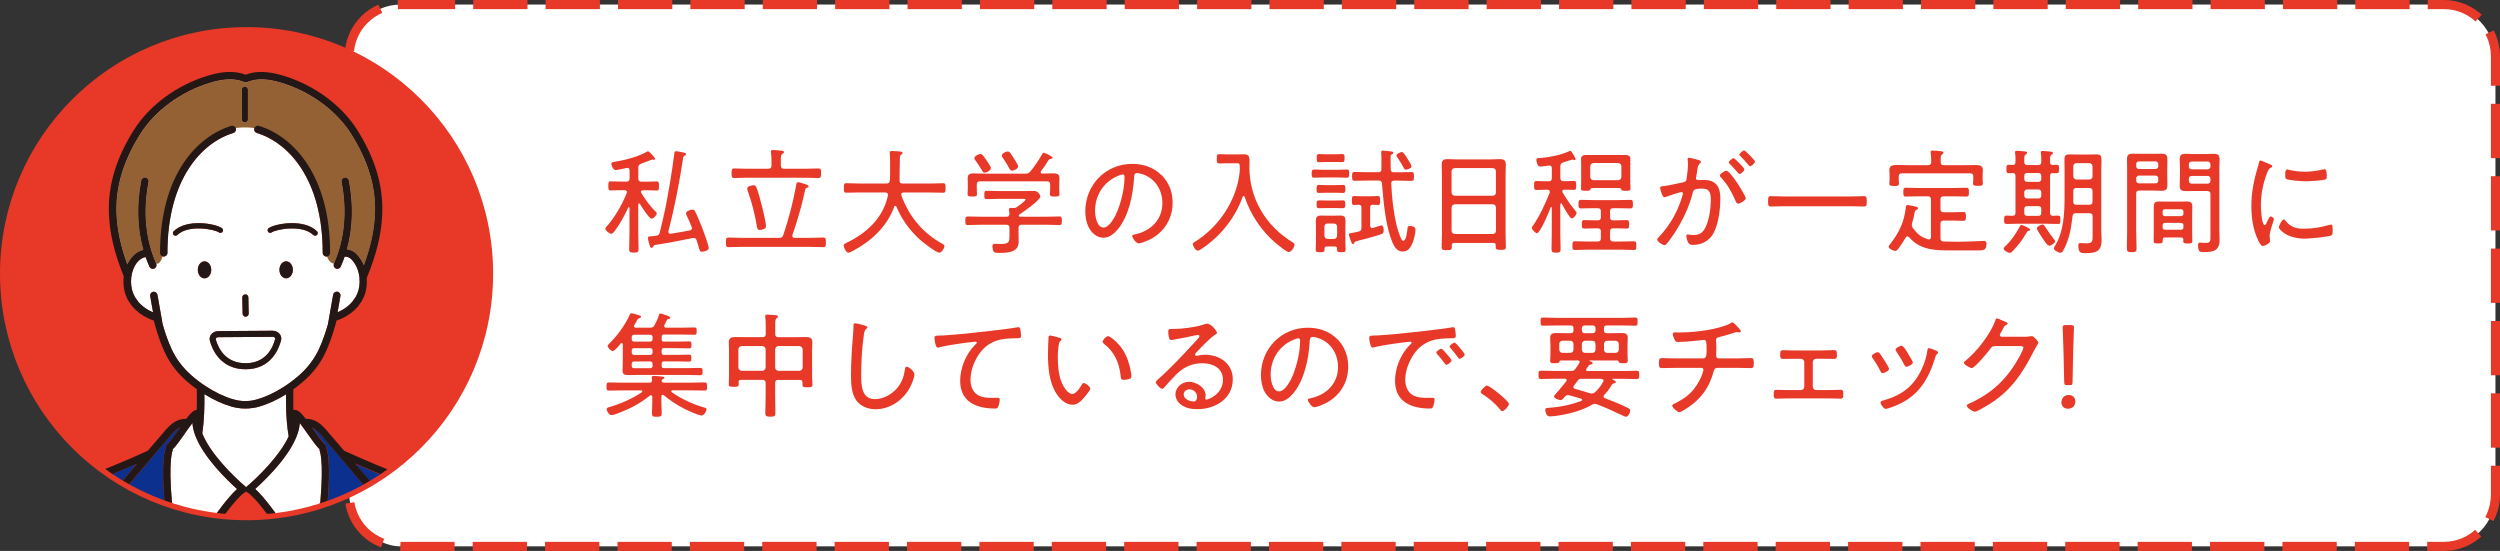 <?xml version="1.0" encoding="UTF-8"?><svg id="_レイヤー_2" xmlns="http://www.w3.org/2000/svg" xmlns:xlink="http://www.w3.org/1999/xlink" viewBox="0 0 615.07 135.54"><rect x="0" y="0" width="615.07" height="135.54" fill="#333333" stroke="none"/><defs><style>.cls-1{fill:#e73828;}.cls-1,.cls-2,.cls-3,.cls-4,.cls-5{stroke-width:0px;}.cls-2{fill:#231815;}.cls-6{stroke-width:1.34px;}.cls-6,.cls-7{fill:none;stroke:#e73828;stroke-miterlimit:10;}.cls-3{fill:#0b308e;}.cls-4{fill:#946134;}.cls-8{clip-path:url(#clippath);}.cls-5{fill:#fff;}.cls-7{stroke-dasharray:0 0 13.36 4.45;stroke-width:2.24px;}</style><clipPath id="clippath"><circle class="cls-6" cx="60.66" cy="67.33" r="59.99"/></clipPath></defs><g id="_レイヤー_4"><rect class="cls-5" x="85.92" y="1.12" width="528.03" height="133.3" rx="12.7" ry="12.7"/><path class="cls-7" d="M98.61,1.12h502.64c7.01,0,12.7,5.69,12.7,12.7v107.91c0,7.01-5.69,12.7-12.7,12.7H98.61c-7.01,0-12.7-5.69-12.7-12.7V13.82c0-7.01,5.69-12.7,12.7-12.7Z"/><path class="cls-1" d="M154.26,47.27c0-.37-.28-.45-.56-.48h-1.07c-.87,0-1.83.06-2.4.06-.59,0-.56-.42-.56-1.1,0-.73-.03-1.13.56-1.13.65,0,1.55.06,2.4.06h1.47c.56,0,.79-.23.79-.79v-1.97c0-.34-.14-.62-.54-.62-.08,0-.14,0-.2.03-.51.11-2.23.51-2.65.51-.73,0-1.1-1.3-1.1-1.55,0-.37.37-.39.65-.45,2.4-.37,6.04-1.27,8.13-2.54.06-.03.17-.08.25-.08.37,0,1.75,1.64,1.75,1.86,0,.14-.14.23-.25.23-.08,0-.17,0-.25-.03s-.17-.03-.25-.03c-.06,0-2.4.9-2.68,1.02-.56.23-.71.45-.71,1.02v2.62c0,.56.23.79.79.79h1.33c.82,0,1.75-.06,2.37-.06s.59.34.59,1.13,0,1.1-.56,1.1-1.52-.06-2.4-.06h-.96c-.25.03-.51.11-.51.39,0,.11.06.2.08.28.96,1.55,2.2,3.33,3.53,4.57.14.11.28.23.28.45,0,.39-.76,1.3-1.3,1.3-.56,0-2.51-3.05-2.85-3.64-.06-.06-.11-.11-.2-.11-.14,0-.17.11-.2.23v7.17c0,1.24.08,2.48.08,3.7,0,.88-.2.99-1.16.99-.87,0-1.16-.08-1.16-.93,0-1.24.08-2.51.08-3.75v-6.29c-.03-.11-.06-.2-.17-.2-.08,0-.11.06-.14.11-.82,1.83-2.12,4.18-3.33,5.76-.23.28-.54.68-.82.68-.42,0-1.47-.76-1.47-1.21,0-.23.14-.39.28-.54,2.14-2.43,3.75-5.28,4.97-8.24.03-.08.06-.14.06-.23ZM166.36,37.2c.23,0,.62.08.87.14,1.1.2,1.58.31,1.58.59,0,.14-.14.23-.34.34-.31.17-.34.25-.37.42-.93,6.12-2.09,12.19-3.64,18.17,0,.06-.03.11-.03.17,0,.28.2.48.48.48h.11c1.55-.25,3.13-.51,4.68-.82.28-.06.54-.23.54-.56,0-.11-.03-.2-.08-.31-.37-.96-.79-1.92-1.24-2.85-.08-.14-.14-.34-.14-.51,0-.51,1.19-.9,1.58-.9.34,0,.48.14.62.4.45.82,1.38,3.08,1.75,4.01.31.82,1.64,4.4,1.64,5.05s-1.33.93-1.64.93c-.51,0-.59-.31-.87-1.27-.11-.42-.25-.93-.48-1.58-.14-.37-.34-.56-.73-.56-.08,0-.17,0-.25.03-3.08.62-6.12,1.24-9.23,1.69-.28.08-.31.14-.51.45-.08.14-.2.28-.37.28-.28,0-.37-.28-.62-1.19-.06-.25-.28-1.02-.28-1.24,0-.34.2-.39.79-.42.42-.03.82-.08,1.24-.14.56-.08.76-.25.9-.79.31-1.21.56-2.4.85-3.58.65-2.71,1.1-5.45,1.58-8.15.42-2.51.82-5.02,1.13-7.56.06-.37,0-.71.48-.71Z"/><path class="cls-1" d="M196.35,44.82c.31,0,1.5.4,1.83.51.42.14.76.25.76.51,0,.17-.11.25-.25.28-.34.11-.48.14-.54.4-.25.9-.42,1.83-.65,2.74-.65,2.74-1.61,5.87-2.54,8.52-.03.08-.03.14-.03.23,0,.37.25.48.56.51h3.72c1.13,0,2.23-.08,3.33-.08.62,0,.65.28.65,1.18s-.03,1.19-.65,1.19c-1.1,0-2.2-.08-3.33-.08h-16.65c-1.1,0-2.2.08-3.33.08-.62,0-.62-.31-.62-1.19s0-1.18.62-1.18c1.13,0,2.23.08,3.33.08h9.14c.56,0,.82-.14,1.02-.71,1.35-4.06,2.45-8.21,3.19-12.41.06-.28.08-.56.42-.56ZM192.12,40.73c0,.54.25.79.79.79h5.22c1.07,0,2.14-.08,3.22-.08.62,0,.65.25.65,1.18s-.06,1.18-.65,1.18c-1.07,0-2.14-.08-3.22-.08h-14.25c-1.1,0-2.17.08-3.24.08-.62,0-.65-.34-.65-1.18s.03-1.18.65-1.18c1.07,0,2.14.08,3.24.08h5.14c.56,0,.79-.25.79-.79v-1.35c0-.62-.06-1.24-.11-1.83,0-.08-.03-.17-.03-.25,0-.34.23-.4.48-.4.42,0,1.72.14,2.17.17.23.03.56.08.56.37,0,.2-.14.25-.4.4-.34.23-.37.59-.37,1.47v1.44ZM186.99,56.58c-.65,0-.71-.42-.79-.96-.48-2.91-1.18-5.64-2.17-8.44-.08-.23-.2-.54-.2-.79,0-.68,1.44-.82,1.58-.82.31,0,.48.14.62.42.45.87,1.19,3.75,1.47,4.85.23.88.96,4.09.96,4.82,0,.68-1.02.9-1.47.9Z"/><path class="cls-1" d="M218.45,47.89c0-.4-.31-.54-.68-.54h-6.26c-1.1,0-2.2.06-3.3.06-.56,0-.59-.25-.59-1.16s.03-1.18.59-1.18c1.1,0,2.2.08,3.3.08h6.57c.54,0,.79-.2.85-.76.06-.62.06-1.24.06-1.89v-2.37c0-.82,0-1.75-.08-2.34-.03-.08-.03-.17-.03-.23,0-.37.31-.42.59-.42.34,0,.68.03,1.02.06.14.03.31.03.42.03.68.06,1.16.08,1.16.42,0,.14-.14.23-.25.31-.37.25-.4.4-.42.85-.08,1.86-.03,3.72-.08,5.59-.03.54.23.76.73.76h6.66c1.1,0,2.2-.08,3.3-.08.59,0,.62.28.62,1.18s-.03,1.16-.62,1.16c-1.1,0-2.2-.06-3.3-.06h-6.4c-.31.03-.59.11-.59.48,0,.08,0,.17.03.23,1.92,5.22,5.28,9.28,10.13,11.93.25.14.48.25.48.56,0,.48-.71,1.61-1.24,1.61-.79,0-3.95-2.48-4.66-3.1-2.51-2.2-4.66-5.13-5.92-8.24-.06-.11-.14-.2-.25-.2-.14,0-.23.11-.28.23-1.81,4.94-5.67,8.49-10.27,10.92-.25.14-.73.39-1.04.39-.54,0-1.13-1.33-1.13-1.78,0-.34.4-.51.65-.62,5.02-2.43,9-6.07,10.24-11.65,0-.08.03-.14.03-.23Z"/><path class="cls-1" d="M251.35,55.28c-.54,0-.76.25-.76.79v1.55c0,.62.03,1.24.03,1.86,0,2.71-2.88,2.74-4.88,2.74-.37,0-.99.03-1.24-.28-.23-.28-.34-.99-.34-1.35,0-.39.17-.62.59-.62.28,0,.85.06,1.38.06,2.26,0,2.23-.54,2.23-2.26v-1.69c0-.54-.25-.79-.79-.79h-6.12c-1.13,0-2.23.08-3.36.08-.59,0-.59-.31-.59-1.07s0-1.04.59-1.04c1.13,0,2.23.06,3.36.06h6.21c.48,0,.65-.17.68-.65,0-.31-.03-.62-.08-.93,0-.08-.03-.17-.03-.25,0-.28.23-.34.45-.34s.42,0,.62.03h.2c.25,0,.45-.08.68-.23.34-.23,2.14-1.55,2.14-1.83,0-.23-.4-.2-.68-.2h-5.92c-.99,0-1.98.08-2.96.08-.56,0-.59-.28-.59-1.02s.03-1.04.59-1.04c.99,0,1.98.06,2.96.06h6.57c.71,0,1.41-.03,2.12-.03.99,0,1.55,1.07,1.55,1.38,0,.85-4.23,3.84-5.08,4.37-.14.08-.2.17-.25.37.06.17.17.23.34.23h6.32c1.13,0,2.23-.06,3.36-.06.59,0,.59.31.59,1.04s-.03,1.07-.59,1.07c-1.13,0-2.23-.08-3.36-.08h-5.92ZM259.11,42.65c.87,0,1.55.14,1.55,1.16,0,.51-.06,1.02-.06,1.55v1.21c0,.37.06.76.06,1.13,0,.65-.37.65-1.16.65s-1.19,0-1.19-.62c0-.39.06-.76.06-1.16v-1.16c0-.56-.23-.79-.79-.79h-16.48c-.54,0-.79.23-.79.79v1.16c0,.34.06.79.06,1.16,0,.62-.4.62-1.16.62-.82,0-1.16-.03-1.16-.65,0-.37.06-.76.06-1.13v-1.21c0-.54-.03-1.04-.03-1.52,0-1.04.62-1.18,1.5-1.18s1.78.06,2.65.06h10.02c.59,0,.85-.08,1.24-.54,1.19-1.41,2-2.71,2.93-4.26.08-.14.14-.34.34-.34.25,0,2.2.85,2.2,1.21,0,.25-.34.28-.51.31-.2.03-.37.14-.48.28-.56.96-1.16,1.86-1.86,2.74-.03.08-.08.14-.08.25,0,.25.2.31.42.34.88,0,1.78-.06,2.65-.06ZM242.29,42.48c-.31,0-.48-.2-.62-.45-.54-.9-1.1-1.78-1.72-2.62-.08-.14-.23-.31-.23-.51,0-.48,1.04-1.02,1.5-1.02.42,0,.73.45,1.58,1.69.23.34.99,1.44.99,1.78,0,.59-1.1,1.13-1.5,1.13ZM249,42c-.31,0-.48-.2-.62-.45-.51-.96-1.07-1.89-1.69-2.76-.11-.17-.23-.31-.23-.51,0-.51,1.02-1.02,1.47-1.02.51,0,.87.71,1.64,1.92.23.34.93,1.44.93,1.78,0,.54-1.07,1.04-1.5,1.04Z"/><path class="cls-1" d="M285.74,43.04c1.86,1.86,2.76,4.2,2.76,6.83,0,3.87-2,7.17-5.45,8.97-.59.31-2.29,1.04-2.91,1.04s-1.58-1.33-1.58-1.83c0-.31.45-.34.71-.39,3.84-.82,6.71-3.61,6.71-7.67,0-3.27-1.81-6.18-5.02-7.17-.25-.08-.93-.25-1.19-.25-.73,0-.73.62-.76,1.16-.25,4.18-1.27,9.39-4.01,12.7-.87,1.04-2.06,2.06-3.53,2.06-1.61,0-2.91-1.19-3.61-2.54-.59-1.16-.85-2.65-.85-3.92,0-6.52,4.97-11.71,11.54-11.71,2.71,0,5.19.82,7.17,2.74ZM275.19,43.21c-3.64,1.47-5.78,4.8-5.78,8.69,0,1.24.45,4.09,2.09,4.09,1.52,0,2.99-2.96,3.47-4.2,1.02-2.71,1.69-5.56,1.69-8.32,0-.31-.14-.56-.45-.56-.25,0-.79.23-1.02.31Z"/><path class="cls-1" d="M305.04,41.77v-.2c-.03-.23-.03-.42-.03-.56-.03-.76-.03-.85-.82-.85h-2.29c-.68,0-1.3.06-1.89.06s-.65-.23-.65-1.16c0-.88.03-1.13.62-1.13.65,0,1.3.06,1.92.06h2.93c.42,0,.82-.03,1.24-.03,1.07,0,1.35.56,1.35,1.55,0,.54-.03,1.07-.03,1.61,0,7.82,4.06,14.5,10.69,18.54.2.11.4.28.4.54,0,.62-.76,1.81-1.44,1.81-.51,0-2.74-1.83-3.22-2.23-3.5-3.02-6.18-7-7.62-11.4-.03-.08-.11-.17-.23-.17s-.17.08-.23.17c-1.78,5.11-5.39,9.65-9.85,12.67-.25.17-.9.62-1.21.62-.56,0-1.21-1.16-1.21-1.66,0-.23.14-.31.4-.45,5.95-3.64,10.38-10.21,11.12-17.21.03-.2.03-.34.03-.56Z"/><path class="cls-1" d="M325.61,43.66c-.76,0-1.52.06-2.31.06-.59,0-.59-.37-.59-.99,0-.68.03-1.02.62-1.02.76,0,1.52.06,2.29.06h3.44c.76,0,1.52-.06,2.29-.06.62,0,.59.39.59,1.02s0,.99-.59.99c-.76,0-1.52-.06-2.29-.06h-3.44ZM328.94,61.18c0-.39-.17-.54-.56-.54h-1.95c-.4,0-.56.14-.56.54v.25c0,.59-.31.62-1.1.62s-1.07-.06-1.07-.65.06-1.24.06-1.83v-3.75c0-.48-.03-.96-.03-1.44,0-.9.28-1.35,1.24-1.35.4,0,.82.03,1.24.03h2.34c.4,0,.79-.03,1.21-.03,1.02,0,1.27.42,1.27,1.41,0,.45-.03.93-.03,1.38v3.75c0,.59.06,1.21.06,1.83s-.25.65-1.07.65c-.73,0-1.04-.03-1.04-.65v-.23ZM326.34,51.19c-.65,0-1.33.03-1.83.03-.62,0-.59-.45-.59-.96,0-.54-.03-.96.59-.96.51,0,1.19.03,1.83.03h2.2c.68,0,1.35-.03,1.86-.03.59,0,.56.42.56.96s.03.96-.56.96-1.19-.03-1.86-.03h-2.2ZM326.48,47.41c-.73,0-1.5.06-1.98.06-.62,0-.59-.42-.59-.99s0-.99.59-.99,1.3.06,1.98.06h1.97c.68,0,1.33-.06,1.98-.06.59,0,.56.42.56.99,0,.59.03.99-.56.99s-1.24-.06-1.98-.06h-1.97ZM326.26,39.85c-.62,0-1.3.06-1.75.06-.59,0-.56-.42-.56-1.02s-.03-.99.56-.99c.42,0,1.1.06,1.75.06h2.23c.65,0,1.33-.06,1.75-.06.59,0,.56.45.56.99,0,.85-.08.99-.68.99-.34,0-.87-.03-1.64-.03h-2.23ZM328.21,58.78c.48-.06.71-.28.76-.79v-2.23c-.06-.48-.28-.71-.76-.76h-1.61c-.48,0-.71.25-.76.76v2.23c.06.51.28.73.76.79h1.61ZM337.09,55.48c0,.34.14.62.51.62.08,0,.14-.03.23-.03.28-.08,1.89-.62,2-.62.54,0,.59.79.59,1.21,0,.71-.14.79-.62.96-1.92.65-3.89,1.16-5.87,1.66-.62.17-.59.17-.73.51-.08.14-.17.25-.34.25-.28,0-.37-.34-.56-.9-.08-.25-.45-1.21-.45-1.44,0-.25.14-.28.9-.42.37-.06.85-.14,1.52-.31.54-.14.68-.37.68-.93v-4.99c0-.48-.17-.65-.62-.68-.25,0-1.07.06-1.21.06-.54,0-.51-.4-.51-1.1s-.03-1.1.51-1.1c.28,0,1.21.06,1.86.06h2.17c.68,0,1.58-.06,1.89-.06.48,0,.51.4.51,1.1s-.03,1.1-.51,1.1c-.06,0-1.18-.06-1.3-.06-.48.03-.65.23-.65.68v4.43ZM342.93,42.39h1.16c1.07,0,2.12-.06,3.16-.06.62,0,.62.31.62,1.1,0,.73,0,1.07-.59,1.07-1.07,0-2.12-.06-3.19-.06h-1.07c-.51,0-.76.2-.73.73.14,3.39.51,6.8,1.27,10.1.23.93.82,2.93,1.3,3.72.08.14.2.25.4.25.73,0,.96-2.45,1.02-3.02.06-.45.08-.62.56-.62.59,0,1.41.14,1.41.87,0,.88-.34,2.29-.65,3.1-.45,1.19-1.07,2.31-2.51,2.31-1.81,0-2.45-2.03-2.96-3.44-1.3-3.72-1.81-9.31-2.12-13.29-.03-.54-.31-.73-.82-.73h-2.76c-1.04,0-2.09.06-3.16.06-.59,0-.62-.31-.62-1.07s.03-1.1.62-1.1c1.07,0,2.12.06,3.16.06h2.68c.51,0,.76-.2.76-.73v-2.93c0-.31,0-.62-.03-.9,0-.11-.03-.25-.03-.37,0-.31.17-.39.45-.39.42,0,1.52.17,2,.2.2.03.54.06.54.34,0,.2-.23.31-.4.4-.28.14-.28.28-.28.88,0,.93,0,1.83.03,2.76.03.56.25.76.79.76ZM345.9,41.74c-.28,0-.4-.17-.51-.39-.48-.88-1.02-1.78-1.58-2.6-.08-.14-.25-.34-.25-.51,0-.45,1.13-.85,1.35-.85.45,0,1.38,1.67,1.64,2.09.28.45.73,1.21.73,1.47,0,.48-1.16.79-1.38.79Z"/><path class="cls-1" d="M367.99,60.31c0-.39-.2-.54-.56-.54h-9.68c-.4,0-.56.14-.56.54v.45c0,.71-.23.79-1.24.79s-1.27-.08-1.27-.79c0-1.04.08-2.12.08-3.16v-14.5c0-.85-.06-1.69-.06-2.54,0-1.07.37-1.41,1.41-1.41.76,0,1.5.06,2.23.06h8.49c.73,0,1.47-.06,2.17-.06,1.24,0,1.47.45,1.47,1.61,0,.59-.06,1.35-.06,2.34v14.42c0,1.07.08,2.14.08,3.19,0,.71-.28.76-1.27.76s-1.24-.06-1.24-.76v-.4ZM367.28,48.15c.48-.06.76-.31.76-.79v-5.22c-.06-.48-.28-.73-.76-.79h-9.37c-.51.06-.73.31-.79.79v5.22c.06.48.28.73.79.79h9.37ZM357.13,56.78c.06.48.28.73.79.79h9.37c.48-.06.76-.31.76-.79v-5.73c-.06-.48-.28-.73-.76-.79h-9.37c-.51.06-.73.31-.79.79v5.73Z"/><path class="cls-1" d="M384.04,50.06c-.11,0-.14.11-.17.23v7.22c0,1.24.08,2.48.08,3.72,0,.82-.2.93-1.13.93-.87,0-1.1-.11-1.1-.96,0-1.24.06-2.46.06-3.7v-6.43c0-.14-.08-.17-.11-.17s-.08,0-.14.08c-.34.93-2.57,6.4-3.41,6.4-.34,0-1.24-.88-1.24-1.3,0-.23.14-.42.28-.59,1.55-2.12,3.13-5.61,4.12-8.1.03-.08.03-.14.03-.23,0-.34-.28-.45-.56-.48h-.59c-.76,0-1.5.06-2.17.06-.56,0-.56-.34-.56-1.1s0-1.1.56-1.1c.68,0,1.41.06,2.17.06h.85c.56,0,.79-.23.79-.79v-2.4c0-.37-.14-.68-.56-.68h-.17c-.54.08-1.58.25-2.12.25-.42,0-.56-.23-.71-.59-.11-.28-.25-.71-.25-.99,0-.54.4-.51,1.04-.54,1.95-.11,5.22-.76,6.97-1.64.08-.06.23-.11.31-.11.4,0,1.35,1.95,1.35,2.03,0,.11-.08.25-.28.25-.06,0-.17-.03-.23-.06-.08-.03-.23-.08-.31-.08-.11,0-.25.08-.37.11-.59.2-1.24.4-1.86.59-.56.17-.68.4-.73.99v2.85c0,.56.25.79.79.79h.37c.76,0,1.5-.06,2.2-.06.54,0,.54.37.54,1.1s0,1.1-.54,1.1c-.71,0-1.44-.06-2.2-.06h-.2c-.25.03-.48.11-.48.4,0,.11.03.2.08.28.96,1.58,1.72,2.76,2.91,4.23.14.17.54.59.54.82,0,.39-.68,1.33-1.16,1.33-.28,0-.48-.31-.62-.51-.76-1.07-1.27-1.95-1.86-3.08-.06-.06-.11-.11-.2-.11ZM397.53,54.21c.87,0,1.78-.06,2.65-.06.65,0,.62.34.62,1.04s.03,1.04-.62,1.04c-.87,0-1.78-.06-2.65-.06h-.62c-.56,0-.79.23-.79.79v1.67c0,.56.23.79.79.79h1.86c1.07,0,2.12-.06,3.19-.06.62,0,.62.28.62,1.04,0,.82,0,1.1-.62,1.1-1.07,0-2.12-.08-3.19-.08h-8.07c-1.07,0-2.14.08-3.22.08-.59,0-.62-.31-.62-1.07s.03-1.07.62-1.07c1.07,0,2.14.06,3.22.06h2.37c.56,0,.79-.23.79-.79v-1.67c0-.56-.23-.79-.79-.79h-.59c-.9,0-1.81.06-2.71.06-.62,0-.59-.37-.59-1.04s-.03-1.04.62-1.04c.9,0,1.78.06,2.68.06h.62c.54,0,.76-.23.76-.76v-1.44c0-.56-.23-.79-.76-.79h-1.1c-.99,0-2,.06-3.02.06-.62,0-.62-.31-.62-1.04s0-1.07.62-1.07c1.02,0,2.03.06,3.02.06h6.07c1.02,0,2.03-.06,3.05-.06.59,0,.62.34.62,1.07s-.03,1.04-.62,1.04c-1.02,0-2.03-.06-3.05-.06h-1.16c-.56,0-.79.23-.79.79v1.44c0,.54.23.76.79.76h.62ZM398.46,46.26h-6.77c-.25.03-.34.14-.45.42-.08.23-.28.25-1.07.25-.9,0-1.19,0-1.19-.54s.03-1.07.03-1.61v-4.23c0-.45-.03-.93-.03-1.38,0-.87.56-1.04,1.33-1.04h9.51c.68,0,1.3.14,1.3.96,0,.48-.03.99-.03,1.47v4.23c0,.37.06,1.35.06,1.61,0,.54-.31.54-1.19.54-.73,0-.96-.03-1.04-.25-.11-.25-.17-.39-.45-.42ZM398.12,44.34c.48-.06.73-.31.79-.79v-2.65c-.06-.48-.31-.73-.79-.79h-6.09c-.48.06-.73.31-.79.79v2.65c.06.48.31.73.79.79h6.09Z"/><path class="cls-1" d="M417.76,39.32c.23.08.71.17.71.48,0,.17-.11.28-.23.39-.48.4-.56.96-.71,1.95-.06.39-.11.85-.23,1.35-.03.08-.06.23-.06.31,0,.31.23.51.51.51.2,0,1.02-.03,1.55-.03,2.88,0,3.95,1.75,3.95,4.43s-.42,6.29-1.64,8.58c-1.04,1.95-2.91,2.96-5.11,2.96-.56,0-.88-.08-1.16-.59-.23-.4-.45-1.13-.45-1.61,0-.2.08-.37.31-.37.25,0,.76.14,1.38.14,1.58,0,2.37-.56,3.05-1.97.85-1.72,1.27-4.57,1.27-6.49,0-1.64-.11-2.96-2.09-2.96s-2.2.37-2.34.99c-.9,3.61-2.6,7.08-4.63,10.16-.48.71-1.33,1.92-1.86,2.51-.14.14-.28.25-.48.25-.42,0-1.78-.85-1.78-1.38,0-.23.23-.45.4-.62,2.31-2.43,4.06-5.25,5.22-8.41.11-.34.71-2.03.71-2.29,0-.23-.14-.34-.34-.34-.51,0-3.33.96-3.92,1.18-.08.03-.23.08-.31.08-.56,0-1.04-2.09-1.04-2.34,0-.39.45-.37.73-.39,1.27-.11,3.5-.68,4.88-.93.87-.17.85-.51.96-1.38.14-.9.28-2.26.28-3.19,0-.34-.03-.68-.08-1.02v-.11c0-.2.08-.37.28-.37.28,0,1.86.42,2.26.51ZM429.5,48.8c0,.48-1.35,1.3-1.86,1.3-.34,0-.48-.31-.59-.56-1.07-2.37-1.89-3.98-3.67-5.92-.14-.11-.25-.25-.25-.45,0-.42,1.21-1.16,1.61-1.16.99,0,4.77,6.09,4.77,6.8ZM428.23,40.47c.23.23.93.99.93,1.21,0,.37-.82,1.13-1.19,1.13-.17,0-.31-.2-.4-.31-.65-.76-1.3-1.47-2-2.17-.08-.08-.25-.23-.25-.37,0-.31.88-1.04,1.19-1.04.25,0,1.47,1.3,1.72,1.55ZM431.78,39.74c0,.4-.85,1.16-1.21,1.16-.17,0-.28-.2-.4-.31-.65-.79-1.24-1.41-1.98-2.17-.08-.08-.25-.23-.25-.37,0-.31.87-1.04,1.16-1.04.31,0,2.68,2.45,2.68,2.74Z"/><path class="cls-1" d="M439.21,50.74c-1.19,0-2.34.06-3.53.06-.65,0-.68-.28-.68-1.27,0-.93.03-1.27.65-1.27,1.18,0,2.37.08,3.55.08h15.86c1.16,0,2.34-.08,3.53-.08.65,0,.68.31.68,1.27s-.03,1.27-.68,1.27c-1.19,0-2.37-.06-3.53-.06h-15.86Z"/><path class="cls-1" d="M469.28,58.16c-.2,0-.31.11-.42.28-.4.73-1.33,2.09-1.83,2.76-.17.23-.4.54-.73.54-.42,0-1.64-.54-1.64-1.04,0-.17.11-.31.23-.45,2.23-2.85,3.56-5.45,3.98-9.08.03-.31.03-.73.45-.73.2,0,1.41.25,1.69.31.45.11.87.17.87.48,0,.17-.2.31-.34.37-.42.2-.42.37-.51.82-.17.96-.31,1.5-.59,2.43-.03.17-.08.34-.08.51,0,.31.11.51.28.76,1.07,1.44,1.97,2.23,3.72,2.76.06,0,.14.03.2.03.4,0,.51-.31.51-.62v-9.2c0-.56-.23-.79-.76-.79h-2.45c-.99,0-1.97.06-2.96.06-.62,0-.62-.31-.62-1.07s0-1.1.62-1.1c.99,0,1.98.06,2.96.06h8.94c.99,0,1.98-.06,2.96-.06.62,0,.65.28.65,1.1s-.03,1.07-.65,1.07c-.99,0-1.98-.06-2.96-.06h-2.6c-.56,0-.79.23-.79.79v2.34c0,.56.23.79.79.79h2.34c.82,0,1.66-.06,2.48-.06.62,0,.65.31.65,1.1s-.03,1.07-.65,1.07c-.82,0-1.66-.06-2.48-.06h-2.34c-.56,0-.79.25-.79.79v3.53c0,.56.2.79.76.82,1.35.06,2.71.06,4.03.06,1.95,0,5.5-.2,5.95-.2.42,0,.59.28.59.68,0,1.52-.65,1.66-1.83,1.66h-6.6c-3.98,0-7.79.03-10.61-3.24-.11-.11-.23-.2-.42-.2ZM477.46,39.88c0,.54.23.76.76.76h5.02c.96,0,1.92-.03,2.91-.03.87,0,1.69.14,1.69,1.21,0,.34-.06.82-.06,1.33v.96c0,.34.06.65.06.99,0,.59-.28.62-1.21.62-.79,0-1.21-.03-1.21-.56,0-.34.06-.71.06-1.04v-.71c0-.54-.2-.76-.76-.76h-16.79c-.56,0-.79.23-.79.76v.76c0,.28.06.71.06,1.02,0,.56-.39.56-1.18.56-.85,0-1.19-.03-1.19-.59,0-.31.06-.68.06-.99v-1.02c0-.56-.06-.99-.06-1.33,0-1.04.73-1.24,2.03-1.24.71,0,1.55.06,2.57.06h4.91c.56,0,.79-.23.79-.76.03-.73-.03-1.47-.11-2.2,0-.08-.03-.17-.03-.25,0-.34.25-.39.51-.39.45,0,1.64.11,2.09.17.23.03.56.06.56.34,0,.2-.14.25-.34.42-.31.2-.34.54-.34,1.24v.68Z"/><path class="cls-1" d="M499.5,56.53c0,.17-.2.25-.34.25-.25.03-.31.03-.51.37-.99,1.75-2.09,3.19-3.47,4.63-.23.23-.42.42-.73.42-.45,0-1.5-.56-1.5-1.07,0-.2.2-.37.34-.48.56-.51,1.18-1.21,1.64-1.81.99-1.3,1.24-1.81,2.03-3.16.08-.14.17-.34.37-.34s2.17.82,2.17,1.18ZM501.45,40.61c.54,0,.76-.25.76-.79.03-.68,0-1.35-.08-2.03-.03-.08-.03-.2-.03-.28,0-.28.17-.37.45-.37.31,0,1.64.14,1.97.17.23.03.56.06.56.37,0,.17-.14.23-.37.4-.31.23-.34.48-.34,1.18v.71c0,.42.23.59.65.62.31-.03.62-.06.93-.06.62,0,.62.28.62,1.04s0,1.04-.62,1.04c-.31,0-.65,0-.96-.03-.45.03-.62.23-.62.68v9.08c0,.51.2.73.73.76.4-.03.79-.06,1.19-.06.62,0,.62.25.62,1.04s0,1.02-.62,1.02c-.99,0-1.98-.06-2.93-.06h-6.71c-.99,0-1.95.06-2.93.06-.62,0-.65-.28-.65-1.02s.03-1.04.62-1.04c.42,0,.99.03,1.44.06.54-.03.73-.23.73-.76v-9.08c0-.45-.17-.65-.65-.68-.28.03-.65.03-.96.03-.62,0-.62-.25-.62-1.04s.03-1.04.62-1.04c.34,0,.65.03.96.06.48-.03.62-.2.65-.68.03-.73.03-1.47-.08-2.17-.03-.11-.03-.2-.03-.28,0-.31.2-.37.45-.37.4,0,1.21.08,1.66.14.34.03.87.03.87.37,0,.2-.17.25-.37.42-.34.23-.34.59-.34,1.52v.34c.06.54.25.73.79.73h2.62ZM498.71,42.56c-.4,0-.68.28-.68.68v.82c0,.4.28.68.68.68h2.82c.42,0,.68-.28.68-.68v-.82c0-.4-.25-.68-.68-.68h-2.82ZM498.71,46.62c-.4,0-.68.25-.68.68v.85c0,.39.28.68.68.68h2.82c.42,0,.68-.28.68-.68v-.85c0-.42-.25-.68-.68-.68h-2.82ZM501.53,53.11c.42,0,.68-.25.68-.68v-1.04c0-.42-.25-.68-.68-.68h-2.82c-.4,0-.68.25-.68.68v1.04c0,.42.28.68.68.68h2.82ZM503.2,55.85c.68,1.04,1.52,2.26,2.29,3.22.06.06.14.17.14.25,0,.45-.99,1.13-1.41,1.13-.56,0-1.35-1.33-1.75-1.92-.06-.08-.11-.2-.23-.34-.4-.62-1.13-1.75-1.13-2,0-.45,1.04-.96,1.44-.96.28,0,.42.31.65.62ZM507.6,61.63c-.17.31-.31.56-.65.56-.42,0-1.64-.54-1.64-1.1,0-.17.25-.56.34-.71,2.09-3.39,2.29-8.04,2.29-11.93v-6.74c0-.85-.03-1.69-.03-2.54s.31-1.18,1.19-1.18c.62,0,1.21.03,1.83.03h3.08c.59,0,1.21-.03,1.81-.03,1.02,0,1.21.37,1.21,1.58,0,.54-.06,1.24-.06,2.14v15.21c0,.73.08,1.44.08,2.14,0,3.02-1.64,3.22-4.2,3.22-.87,0-1.52-.06-1.52-1.89,0-.37.11-.59.51-.59.45,0,1.02.08,1.5.08,1.61,0,1.5-.71,1.5-2.12v-4.54c0-.54-.23-.76-.79-.76h-3.3c-.56,0-.79.2-.85.73-.37,3.08-.76,5.67-2.29,8.44ZM514.82,40.9c-.06-.48-.28-.76-.79-.76h-3.16c-.48,0-.73.28-.79.76v2.48c.06.48.31.73.79.79h3.16c.51-.06.79-.31.79-.79v-2.48ZM510.08,49.64c0,.54.25.73.76.73h3.19c.56,0,.79-.23.79-.79v-2.54c0-.54-.23-.79-.79-.79h-3.16c-.56,0-.79.25-.79.79v2.6Z"/><path class="cls-1" d="M525.57,56.98c0,1.35.08,2.71.08,4.06,0,.9-.23.99-1.19.99s-1.19-.11-1.19-1.02c0-1.35.06-2.68.06-4.04v-15.35c0-.82-.03-1.64-.03-2.46,0-1.1.45-1.35,1.5-1.35.62,0,1.24.03,1.86.03h3.22c.62,0,1.24-.03,1.86-.03,1.02,0,1.5.23,1.5,1.35,0,.76-.03,1.52-.03,2.31v1.89c0,.73.03,1.44.03,2.14,0,1.13-.37,1.44-1.5,1.44-.62,0-1.24-.06-1.86-.06h-3.53c-.56,0-.79.23-.79.79v9.28ZM526.25,39.71c-.39,0-.68.25-.68.68v.51c0,.42.28.68.68.68h4.06c.4,0,.68-.25.68-.68v-.51c0-.42-.28-.68-.68-.68h-4.06ZM525.57,44.42c0,.42.28.68.68.68h4.06c.4,0,.68-.25.68-.68v-.51c0-.42-.28-.71-.68-.71h-4.06c-.39,0-.68.28-.68.71v.51ZM532.65,58.42c-.37,0-.56.14-.56.54v.34c0,.56-.37.59-1.13.59-.82,0-1.1-.03-1.1-.62,0-.65.03-1.3.03-1.92v-6.57c0-.93.4-1.21,1.3-1.21.48,0,.93.03,1.41.03h4.03c.48,0,.96-.03,1.44-.03.87,0,1.3.28,1.3,1.21,0,.51-.03.99-.03,1.5v5.08c0,.62.03,1.27.03,1.92,0,.59-.28.62-1.1.62s-1.13-.03-1.13-.62c0-.11,0-.23.03-.31-.03-.4-.2-.54-.56-.54h-3.95ZM536.6,53.17c.34,0,.59-.25.59-.59v-.54c0-.34-.25-.56-.59-.56h-3.98c-.34,0-.56.23-.56.56v.54c0,.34.23.59.56.59h3.98ZM532.06,55.96c0,.34.23.56.56.56h3.98c.34,0,.59-.23.59-.56v-.56c0-.34-.25-.56-.59-.56h-3.98c-.34,0-.56.23-.56.56v.56ZM539.62,46.99c-.62,0-1.21.03-1.83.03-1.04,0-1.52-.23-1.52-1.33,0-.76.06-1.5.06-2.23v-1.95c0-.73-.06-1.5-.06-2.23,0-1.16.4-1.44,1.5-1.44.62,0,1.24.06,1.86.06h3.1c.62,0,1.21-.06,1.83-.06,1.07,0,1.52.25,1.52,1.38,0,.82-.06,1.64-.06,2.46v14.95c0,.79.06,1.58.06,2.37,0,2.62-1.44,3.02-3.75,3.02-.99,0-1.55.06-1.55-1.72,0-.37.11-.62.54-.62.08,0,.23,0,.31.03.34.03.76.06,1.1.06,1.19,0,1.1-.76,1.1-1.67v-10.35c0-.54-.23-.76-.79-.76h-3.41ZM539.2,39.74c-.4,0-.68.28-.68.68v.56c0,.4.28.68.68.68h3.95c.4,0,.68-.28.68-.68v-.56c0-.4-.28-.68-.68-.68h-3.95ZM538.52,44.51c0,.39.28.68.68.68h3.95c.4,0,.68-.28.68-.68v-.54c0-.42-.28-.68-.68-.68h-3.95c-.4,0-.68.25-.68.68v.54Z"/><path class="cls-1" d="M558.64,40.5c.17.08.4.2.4.42,0,.17-.14.23-.4.37-.45.23-.56.51-.85,1.21-1.04,2.57-1.55,5.39-1.55,8.15,0,.65.2,4.74.93,4.74.23,0,.4-.34.65-.93.06-.14.14-.28.2-.42.25-.54.42-.79.65-.79s.79.39.79.65c0,.28-1.07,2.96-1.07,4.12,0,.23.06.73.08.96.03.11.03.28.03.37,0,.54-1.35,1.16-1.81,1.16-.48,0-.87-.9-1.1-1.38-1.3-2.62-1.69-5.59-1.69-8.49,0-3.16.59-6.24,1.5-9.28.14-.42.28-.88.37-1.33.03-.23.11-.54.37-.54.17,0,1.47.56,2.14.85.17.08.31.14.37.17ZM562.25,54.27c1.27,1.55,2.54,2,4.49,2,2.45,0,4.46-.39,6.18-.9.17-.06.42-.11.56-.11.37,0,.42.42.42,1.5,0,.31,0,.96-.28,1.13-.79.42-5.5.82-6.57.82-4.6,0-6.4-2.43-6.4-2.77s.76-1.95,1.24-1.95c.17,0,.28.17.37.28ZM563.35,41.83c1.16.28,2.54.42,3.72.42,1.38,0,2.99-.2,4.32-.54.14-.03.37-.08.51-.08.56,0,.54,1.24.54,1.64,0,.48,0,.73-.25.85-.65.28-4.06.48-4.91.48s-4.12-.2-4.77-.56c-.31-.17-.28-.65-.28-.96,0-.82.06-1.38.51-1.38.17,0,.45.08.62.14Z"/><path class="cls-1" d="M163.03,97.14c-.23,0-.28.2-.31.37v1.55c0,.85.08,1.69.08,2.54,0,.9-.31.93-1.19.93s-1.21,0-1.21-.9c0-.85.08-1.72.08-2.57v-1.44c-.03-.2-.08-.37-.34-.37-.11,0-.17.03-.25.08-2.57,2.03-4.85,3.22-7.9,4.37-.42.17-1.13.42-1.58.42-.59,0-1.16-1.04-1.16-1.44,0-.31.23-.39.48-.48,2.76-.76,5.81-2.09,8.18-3.7.08-.06.11-.11.11-.23,0-.17-.14-.23-.28-.23h-4.57c-1.13,0-2.23.06-3.33.06-.59,0-.62-.25-.62-.99s.03-1.02.62-1.02c1.1,0,2.2.06,3.33.06h6.6c.45,0,.65-.14.65-.62-.03-.17-.08-.56-.08-.68,0-.31.23-.37.48-.37.48,0,1.58.11,2.09.17.2,0,.56.06.56.31,0,.17-.14.2-.4.31-.14.08-.17.14-.25.25l-.03.06-.03.08c.03.4.34.48.65.48h6.6c1.1,0,2.23-.06,3.33-.06.59,0,.62.28.62,1.02s-.03.99-.62.99c-1.1,0-2.23-.06-3.33-.06h-4.57c-.11,0-.28.06-.28.23,0,.11.03.17.11.23,2.34,1.67,5.39,3.05,8.13,3.81.25.08.42.14.42.42,0,.37-.54,1.5-1.24,1.5s-3.3-1.18-4.06-1.58c-1.86-.93-3.67-2.09-5.25-3.44-.08-.06-.14-.08-.25-.08ZM162.78,83.49c0,.39.17.56.56.56h3.08c1.02,0,2.03-.06,3.08-.06.56,0,.62.2.62.87,0,.62-.03.85-.62.85-1.02,0-2.06-.06-3.08-.06h-3.08c-.4,0-.56.17-.56.56v.51c0,.42.17.59.56.59h3.05c1.02,0,2.06-.06,3.08-.06.56,0,.62.14.62.85s-.06.87-.59.87c-1.04,0-2.06-.06-3.1-.06h-3.05c-.4,0-.56.17-.56.56v.54c0,.4.17.56.56.56h5.67c1.07,0,2.14-.06,3.22-.06.59,0,.62.23.62.9s-.06.9-.62.9c-1.07,0-2.14-.06-3.22-.06h-12.36c-.68,0-1.38.03-2.06.03-.87,0-1.44-.11-1.44-1.13,0-.59.06-1.18.06-1.81v-4.63c-.03-.25-.17-.31-.25-.31-.11,0-.17.03-.25.11-.34.42-1.5,1.86-1.98,1.86-.4,0-1.24-.85-1.24-1.24,0-.2.28-.45.4-.59,1.95-1.89,3.95-4.66,5.05-7.14.08-.14.17-.34.37-.34.23,0,1.1.25,1.35.34.59.17,1.04.25,1.04.54,0,.2-.2.28-.37.34-.4.11-.48.25-.76.79-.14.23-.28.54-.54.93-.03.08-.08.14-.08.25,0,.28.23.34.48.37h3.47c.59,0,.85-.11,1.13-.65.4-.71.87-1.75,1.1-2.54.06-.11.11-.31.34-.31.06,0,2.43.62,2.43,1.07,0,.25-.23.25-.54.31-.14.03-.23.11-.31.23-.08.14-.45.93-.59,1.24-.06.08-.08.17-.08.25,0,.28.23.37.48.4h3.72c1.07,0,2.12-.06,3.19-.06.59,0,.62.2.62.9s-.03.9-.62.9c-1.07,0-2.12-.06-3.19-.06h-4.23c-.4,0-.56.17-.56.56v.56ZM155.98,82.36c-.34,0-.56.23-.56.56v.56c0,.34.23.56.56.56h4.01c.34,0,.56-.23.56-.56v-.56c0-.34-.23-.56-.56-.56h-4.01ZM155.98,85.66c-.34,0-.56.23-.56.56v.51c0,.34.23.59.56.59h4.01c.34,0,.56-.25.56-.59v-.51c0-.34-.23-.56-.56-.56h-4.01ZM155.98,88.93c-.34,0-.56.23-.56.56v.54c0,.34.23.56.56.56h4.01c.34,0,.56-.23.56-.56v-.54c0-.34-.23-.56-.56-.56h-4.01Z"/><path class="cls-1" d="M191.5,93.45c-.56,0-.79.23-.79.79v3.16c0,1.38.06,2.76.06,4.15,0,.87-.23.96-1.21.96-.9,0-1.27-.06-1.27-.87,0-1.41.08-2.82.08-4.23v-3.16c0-.56-.25-.79-.79-.79h-5.3c-.4,0-.56.14-.56.54,0,.17.03.34.03.51,0,.62-.31.65-1.24.65s-1.21-.03-1.21-.65.06-1.27.06-1.92v-6.71c0-.56-.06-1.13-.06-1.69,0-1.13.73-1.27,1.67-1.27.85,0,1.66.03,2.51.03h4.12c.54,0,.79-.23.79-.76v-1.58c0-.88,0-1.81-.11-2.54-.03-.08-.03-.2-.03-.28,0-.34.23-.39.48-.39.42,0,1.61.11,2.09.14.23.03.59.06.59.37,0,.17-.14.25-.34.39-.31.2-.34.68-.34,1.58v2.31c0,.54.23.76.79.76h4.2c.82,0,1.64-.03,2.48-.03.9,0,1.66.14,1.66,1.24,0,.56-.06,1.13-.06,1.72v6.8c0,.65.08,1.3.08,1.95,0,.59-.31.65-1.24.65-.99,0-1.21-.06-1.21-.71v-.48c0-.45-.2-.62-.65-.62h-5.28ZM188.37,85.94c-.06-.48-.31-.73-.79-.79h-5.13c-.48.06-.73.31-.79.79v4.49c.06.48.31.73.79.79h5.13c.48-.06.73-.31.79-.79v-4.49ZM197.48,85.94c-.06-.48-.31-.73-.79-.79h-5.19c-.51.06-.73.31-.79.79v4.49c.06.48.28.73.79.79h5.19c.48-.06.73-.31.79-.79v-4.49Z"/><path class="cls-1" d="M212.83,80.13c.23.06.54.17.54.42,0,.2-.17.31-.31.42-.42.37-.51,1.18-.56,1.69-.45,3.19-.62,6.4-.62,9.62,0,2.43.06,5.92,3.36,5.92,2.14,0,4.32-1.24,5.64-2.91.99-1.24,1.5-2.65,1.72-4.2.06-.39.11-.87.48-.87.54,0,1.89,1.13,1.89,1.92s-.73,2.51-1.1,3.19c-1.66,3.1-4.88,5.36-8.46,5.36-1.78,0-3.61-.68-4.71-2.14-1.21-1.64-1.33-4.2-1.33-6.18,0-3.5.25-7,.54-10.5.06-.56.06-1.1.06-1.66,0-.4.03-.68.4-.68s2.06.45,2.48.59Z"/><path class="cls-1" d="M231.68,82.56c4.03-.25,8.04-.68,12.05-1.16,2-.23,4.49-.51,6.43-.85.11-.03.25-.06.4-.06.34,0,.42.31.48.59.06.34.17,1.19.17,1.52,0,.62-.42.62-1.13.62-1.61.03-3.24.06-4.8.56-2.29.76-3.81,2.2-4.99,4.26-.93,1.67-1.52,3.53-1.52,5.45,0,1.58.65,3.27,2.23,3.92,1.02.42,2.12.48,3.22.48.37,0,.79-.03,1.1-.03.34,0,.65,0,.65.4,0,.48-.2,1.41-.4,1.83-.14.37-.34.42-.76.42-4.54,0-8.58-1.61-8.58-6.83,0-3.05,1.38-6.54,3.55-8.72.45-.42.54-.54.54-.65,0-.2-.2-.25-.37-.25-.4,0-3.81.45-4.43.56-1.47.23-2.96.45-4.4.82-.14.06-.28.08-.42.08-.59,0-.79-2.17-.79-2.37,0-.54.23-.56,1.16-.59.17,0,.4-.03.62-.03Z"/><path class="cls-1" d="M260.63,83.09c.2.06.54.14.54.4,0,.17-.11.28-.28.39-.34.28-.37.68-.45,1.19-.14.9-.2,1.83-.2,2.74,0,2.06.2,4.49.99,6.38.4.93,1.47,2.74,2.6,2.74.82,0,1.75-1.33,2.12-1.98.14-.25.37-.71.71-.71.48,0,1.58.93,1.58,1.35,0,.54-1.58,2.29-2,2.74-.68.71-1.33,1.24-2.37,1.24-1.69,0-3.08-1.35-3.95-2.71-1.81-2.74-2.09-6.52-2.09-9.73,0-.9.08-3.25.14-4.18,0-.25.11-.4.37-.4.34,0,1.92.42,2.31.54ZM272.59,82.7c.56,0,2.54,1.64,3.64,3.33,1.07,1.69,1.72,3.67,2.03,5.64.06.23.08.65.08.88,0,.34-.08.54-.42.65-.34.14-.96.25-1.35.25-.82,0-.79-.37-.85-.9-.37-3.36-1.5-5.95-4.2-8.04-.14-.11-.23-.23-.23-.42,0-.48.85-1.38,1.3-1.38Z"/><path class="cls-1" d="M299.43,81.91c0,.17-.39.39-.54.48-1.33.88-3.58,3.25-4.68,4.46-.08.11-.2.25-.2.42s.17.28.34.28c.08,0,.37-.06.48-.08.51-.14,1.1-.2,1.61-.2,3.61,0,6.86,2.17,6.86,6.04,0,4.8-4.32,7.36-8.72,7.36-1.41,0-2.88-.25-4.03-1.13-.79-.56-1.35-1.5-1.35-2.48,0-1.81,1.61-3.13,3.36-3.13s4.06,1.41,4.06,3.39c0,.4-.11.59-.11.71,0,.17.11.28.28.28.59,0,4.09-1.38,4.09-4.88,0-2.88-2.48-4.06-5.05-4.06s-4.6.93-6.38,2.71c-1.04,1.02-2.03,2.12-2.99,3.22-.17.2-.28.37-.45.37-.56,0-1.64-1.21-1.64-1.61,0-.31.37-.56.56-.76,3.53-3.08,6.63-6.57,9.82-9.99.14-.17.34-.34.34-.59,0-.23-.2-.31-.4-.31-.14,0-.4.06-.54.08-1.75.42-3.55.73-5.33,1.07-.17.03-.54.11-.71.11-.62,0-.68-1.58-.68-2.03,0-.65.14-.71.93-.71h.51c1.89,0,5.33-.42,7.11-1.04.28-.08.68-.25.99-.25,1.07,0,2.45,1.83,2.45,2.29ZM292.6,95.79c-.73,0-1.38.54-1.38,1.27,0,1.16,1.55,1.72,2.51,1.72.56,0,.79-.65.79-1.13,0-1.07-.88-1.86-1.92-1.86Z"/><path class="cls-1" d="M328.94,83.35c1.86,1.86,2.76,4.2,2.76,6.83,0,3.87-2,7.17-5.44,8.97-.59.31-2.29,1.04-2.91,1.04s-1.58-1.33-1.58-1.83c0-.31.45-.34.71-.39,3.84-.82,6.71-3.61,6.71-7.67,0-3.27-1.81-6.18-5.02-7.17-.25-.08-.93-.25-1.19-.25-.73,0-.73.62-.76,1.16-.25,4.18-1.27,9.39-4.01,12.7-.87,1.04-2.06,2.06-3.53,2.06-1.61,0-2.91-1.19-3.61-2.54-.59-1.16-.85-2.65-.85-3.92,0-6.52,4.97-11.71,11.54-11.71,2.71,0,5.19.82,7.17,2.74ZM318.39,83.52c-3.64,1.47-5.78,4.8-5.78,8.69,0,1.24.45,4.09,2.09,4.09,1.52,0,2.99-2.96,3.47-4.2,1.02-2.71,1.69-5.56,1.69-8.32,0-.31-.14-.56-.45-.56-.25,0-.79.23-1.02.31Z"/><path class="cls-1" d="M338.39,82.56c4.12-.23,8.21-.68,12.3-1.16,2-.25,4.51-.51,6.46-.85.11-.03.25-.06.37-.06.37,0,.42.31.48.59.08.34.17,1.19.17,1.52,0,.62-.4.62-1.1.62-1.64.03-3.24.06-4.8.56-2.29.76-3.84,2.2-4.99,4.26-.93,1.67-1.55,3.53-1.55,5.45,0,1.58.68,3.27,2.23,3.92,1.04.42,2.14.48,3.24.48.37,0,.76-.03,1.1-.03s.65,0,.65.4c0,.48-.2,1.41-.39,1.83-.17.37-.34.42-.76.42-4.54,0-8.58-1.61-8.58-6.83,0-3.1,1.35-6.49,3.55-8.72.4-.39.54-.51.54-.65,0-.2-.23-.25-.37-.25-.42,0-3.78.48-4.46.56-1.47.23-2.93.45-4.37.82-.14.03-.28.08-.42.08-.62,0-.82-2.2-.82-2.37,0-.62.37-.56,1.52-.62ZM356,87.16c.2.23,1.1,1.21,1.1,1.52,0,.39-.9,1.07-1.27,1.07-.17,0-.28-.17-.37-.31-.56-.79-1.21-1.55-1.86-2.31-.06-.08-.23-.25-.23-.37,0-.34.93-.96,1.21-.96s.87.73,1.41,1.35ZM360.37,87.21c0,.37-.9,1.07-1.27,1.07-.17,0-.28-.2-.4-.34-.48-.68-1.27-1.69-1.83-2.29-.08-.11-.23-.25-.23-.39,0-.31.93-.96,1.24-.96s2.48,2.62,2.48,2.91Z"/><path class="cls-1" d="M371.24,99.37c0,.48-1.1,1.78-1.64,1.78-.25,0-.42-.23-.56-.42-1.19-1.47-2.65-2.74-4.29-3.75-.2-.14-.45-.25-.45-.54,0-.45,1.13-1.58,1.52-1.58.71,0,5.42,3.84,5.42,4.51Z"/><path class="cls-1" d="M390.2,90.97c0,.23.2.28.37.31h9c1.04,0,2.09-.06,3.13-.06.59,0,.59.25.59,1.02s-.03,1.02-.59,1.02c-1.04,0-2.09-.06-3.13-.06h-2.74c-.06,0-.14.03-.14.11,0,.03,0,.06.08.11.28.14.79.34.79.56,0,.25-.34.31-.68.4-.2.06-.23.14-.34.31-.54.96-1.1,1.67-1.86,2.48-.08.11-.17.23-.17.37,0,.23.17.37.34.42,1.5.56,4.29,1.69,5.64,2.4.34.17.59.31.59.65,0,.51-.48,1.52-1.07,1.52-.2,0-.51-.17-.68-.25-2.17-1.04-4.2-1.95-6.43-2.82-.17-.06-.34-.11-.51-.11-.28,0-.51.08-.73.23-2.68,1.58-6.18,2.4-9.23,2.79-.31.03-.85.08-1.13.08-.96,0-1.13-1.44-1.13-1.61,0-.51.31-.45,1.55-.56,2.57-.23,4.88-.71,7.31-1.64.14-.06.23-.14.23-.28s-.14-.25-.25-.28c-.93-.28-1.89-.54-2.85-.82-.14-.03-.25-.06-.4-.06-.34,0-.54.17-.76.39-.25.31-.65.85-1.04.85s-1.61-.42-1.61-.88c0-.25.28-.51.45-.71.85-.9,1.75-2.09,2.57-3.08.03-.08.08-.14.08-.25,0-.25-.2-.31-.42-.34h-2.79c-1.04,0-2.06.06-3.1.06-.62,0-.62-.25-.62-1.02s0-1.02.62-1.02c1.04,0,2.06.06,3.1.06h4.26c.59,0,.79-.11,1.16-.59.31-.45.62-.9.9-1.35.06-.08.08-.17.08-.25,0-.31-.23-.37-.48-.39h-4.12c-.25.03-.31.17-.42.37-.11.25-.25.31-1.1.31-.79,0-1.13,0-1.13-.65,0-.48.06-.93.06-1.41v-2.62c0-.54-.06-1.04-.06-1.58,0-.99.59-1.16,1.47-1.16.79,0,1.58.03,2.37.03h1.21c.48,0,.68-.2.68-.68v-.54c0-.48-.2-.68-.68-.68h-3.55c-1.1,0-2.2.06-3.3.06-.56,0-.56-.31-.56-.99s0-1.02.56-1.02c1.1,0,2.2.08,3.3.08h16.14c1.1,0,2.2-.08,3.3-.08.59,0,.56.34.56,1.02s.03.99-.56.99c-1.1,0-2.2-.06-3.3-.06h-3.72c-.48,0-.68.2-.68.68v.54c0,.48.2.68.68.68h1.38c.76,0,1.52-.03,2.29-.03.85,0,1.5.14,1.5,1.16,0,.51-.06,1.04-.06,1.58v2.62c0,.48.06.93.06,1.41,0,.62-.31.65-1.13.65s-.96-.08-1.07-.31-.17-.37-.42-.37h-6.71c-.06,0-.11.03-.11.08,0,.03.03.06.06.08.23.08.73.23.73.51,0,.25-.31.31-.48.34-.42.06-.4.11-1.04,1.04-.06.08-.08.14-.08.23ZM387.12,84.62c-.06-.51-.28-.73-.79-.79h-1.92c-.51.06-.73.28-.79.76v1.47c.06.48.28.71.79.76h1.92c.51-.06.73-.28.79-.76v-1.44ZM391.69,96.81c.34,0,.54-.14.76-.34.85-.76,1.44-1.61,2-2.57.03-.11.06-.17.06-.25,0-.42-.45-.42-.54-.45h-4.82c-.54,0-.73.08-1.04.51-.31.4-.62.79-.9,1.19-.08.11-.11.2-.11.34,0,.25.2.37.4.42,1.21.34,2.54.73,3.72,1.1.17.06.31.06.48.06ZM389.89,80.07c-.42,0-.71.28-.71.68v.54c0,.4.28.68.71.68h1.98c.4,0,.68-.28.68-.68v-.54c0-.39-.28-.68-.68-.68h-1.98ZM392.54,84.62c-.06-.51-.28-.73-.76-.79h-1.81c-.48.06-.71.28-.79.76v1.47c.06.48.28.71.79.76h1.81c.48-.06.71-.28.76-.76v-1.44ZM398.27,84.62c-.06-.51-.28-.73-.79-.79h-2.06c-.51.06-.73.28-.79.76v1.47c.06.48.28.71.76.76h2.09c.51-.06.73-.28.79-.76v-1.44Z"/><path class="cls-1" d="M419,88.2c.9,0,.87-1.07.87-2.29,0-1.78-.06-2.29-.68-2.29-.08,0-4.03.51-6.32.51-.51,0-.65-.11-.87-.56-.17-.34-.45-.99-.45-1.38,0-.37.31-.42.59-.42.17,0,.59.03.9.03,2.43,0,4.97-.23,7.36-.65,1.35-.25,4.23-.9,5.33-1.61.14-.11.28-.23.48-.23.25,0,.62.42.79.59l.23.23c.42.42,1.04,1.07,1.04,1.38,0,.2-.2.28-.34.28-.06,0-.23-.03-.31-.06-.08,0-.17-.03-.25-.03-.28,0-.82.2-1.1.28-1.1.39-2.23.68-3.39.96-.37.08-.68.28-.68.73,0,.28.08,1.35.08,2.03,0,.56-.06,1.3-.06,1.75,0,.4.14.73.62.73h4.4c1.19,0,2.45-.08,3.53-.08.65,0,.71.31.71,1.3,0,.76-.06,1.16-.71,1.16-1.19,0-2.37-.06-3.53-.06h-4.66c-.71,0-.87.48-1.04,1.07-.85,3.16-2.43,5.7-4.99,7.76-.51.42-2.85,2.09-3.39,2.09-.45,0-1.75-1.18-1.75-1.61,0-.28.37-.42.62-.54,1.83-.93,3.19-1.75,4.54-3.33,1.1-1.33,1.97-2.91,2.45-4.54.03-.14.08-.31.08-.45,0-.25-.23-.45-.48-.45h-6.29c-1.18,0-2.4.06-3.47.06-.68,0-.71-.45-.71-1.16,0-.82,0-1.3.68-1.3,1.04,0,2.34.08,3.5.08h6.63Z"/><path class="cls-1" d="M448.6,86.2c.88,0,1.75-.06,2.62-.06.68,0,.71.34.71,1.16,0,.65-.03.99-.71.99-.87,0-1.75-.03-2.62-.03h-1.78c-.45,0-.82.37-.82.79v6.09c0,.45.37.82.82.82h3.3c.93,0,1.83-.06,2.76-.06.65,0,.62.48.62,1.16,0,.54,0,1.02-.65,1.02-.9,0-1.83-.06-2.74-.06h-10.33c-.9,0-1.81.06-2.74.06-.68,0-.65-.51-.65-1.07s-.03-1.1.62-1.1c.93,0,1.83.06,2.77.06h3.3c.45,0,.82-.37.82-.82v-6.09c0-.42-.37-.79-.82-.79h-1.78c-.87,0-1.75.03-2.62.03-.68,0-.71-.39-.71-.96,0-.85.03-1.18.71-1.18.87,0,1.75.06,2.62.06h7.28Z"/><path class="cls-1" d="M462.4,86.87c.31.34.93,1.33,1.19,1.75.25.37,1.16,1.81,1.16,2.14,0,.54-1.24,1.04-1.58,1.04-.28,0-.4-.23-.51-.45-.56-1.13-1.21-2.2-1.92-3.24-.11-.14-.23-.31-.23-.48,0-.45,1.13-.99,1.44-.99.2,0,.31.08.45.23ZM476.42,86.31c.2.08.4.2.4.42s-.14.34-.31.42c-.2.17-.2.23-.31.56-1.64,5.42-4.01,9.56-9.42,11.93-.51.23-2.37.96-2.85.96s-1.27-1.16-1.27-1.55.34-.42.73-.54c4.57-1.3,7.5-3.5,9.48-7.87.62-1.33,1.16-3.05,1.33-4.51.06-.23.06-.48.37-.48.2,0,1.02.31,1.52.51.14.06.28.11.34.14ZM469.42,87.02c.23.37,1.19,1.83,1.19,2.17,0,.51-1.24,1.04-1.58,1.04-.31,0-.42-.28-.56-.54-.56-1.13-1.19-2.09-1.86-3.13-.11-.14-.25-.34-.25-.51,0-.45,1.13-.99,1.47-.99.48,0,1.16,1.24,1.61,1.95Z"/><path class="cls-1" d="M497.78,82.87c.62,0,1.21-.03,1.83-.14.08-.03.2-.03.28-.03.51,0,1.61,1.3,1.61,1.64,0,.11-.11.28-.31.59-.2.34-.51.82-.87,1.55-2.71,5.33-5.5,9.51-10.64,12.81-.59.37-3.24,2-3.81,2s-2-1.02-2-1.47c0-.28.37-.42.56-.51,1.35-.56,3.22-1.61,4.43-2.45,2.68-1.83,4.88-4.18,6.66-6.91.48-.71,2.29-3.72,2.29-4.43,0-.34-.45-.37-.87-.37h-6.07c-.71,0-.85.17-1.24.73-.56.76-3.78,4.68-4.54,4.68-.31,0-1.92-.79-1.92-1.33,0-.17.14-.25.25-.37,2.82-2.2,6.23-6.55,7.45-9.93.08-.23.17-.62.42-.62.14,0,.79.28,1.33.54.28.11.51.23.62.25.2.08.68.25.68.51,0,.14-.17.25-.28.31-.48.25-.51.31-.79.87-.14.25-.31.59-.59,1.07-.08.14-.25.34-.25.54,0,.28.2.42.48.45h5.3Z"/><path class="cls-1" d="M510.59,98.75c0,.96-.62,1.81-1.81,1.81-.93,0-1.61-.62-1.61-1.52,0-1.04.65-1.86,1.81-1.86.9,0,1.61.62,1.61,1.58ZM508.56,94.75c-.62,0-.68-.14-.71-.87l-.17-7.36c-.03-1.64-.2-5.36-.2-5.92,0-.51.17-.62.82-.62h1.13c.65,0,.82.11.82.62,0,.56-.14,4.32-.2,6.01l-.14,7.28c-.03.73-.08.87-.71.87h-.65Z"/><circle class="cls-1" cx="60.66" cy="67.33" r="59.99"/><g class="cls-8"><path class="cls-5" d="M57.31,98.23c.05.02.1.03.15.04.49.14.95.24,1.38.31.46.07.96.1,1.52.11.25,0,.49-.01.72-.03.15-.01.3-.02.44-.04.12-.01.24-.03.35-.04.43-.07.9-.18,1.39-.31.05-.01.09-.03.14-.04,2.01-.58,4.21-1.62,6.38-3,1.33-.85,2.62-1.82,3.83-2.88,2.15-1.88,3.8-4.09,4.93-6.56.79-1.73,1.49-3.68,2.15-5.96l1.29-7.31c.09-.49.56-.82,1.05-.74.49.09.82.56.74,1.05l-.71,4.01c.1-.04.21-.09.32-.14,1.32-.6,2.46-1.44,3.3-2.43l.85-1.21c.15-.26.28-.52.39-.79.49-1.16.67-2.52.53-3.91,0,0,0-.03,0-.03,0-.03,0-.06,0-.08-.22-1.82-.96-3.45-2.04-4.49-.47-.45-1.01-.65-1.61-.59-.29.83-.61,1.64-.96,2.44-.15.34-.48.54-.83.54-.12,0-.25-.03-.37-.08-.46-.2-.66-.74-.46-1.2,2.64-5.93,3.29-12.88,1.88-20.1-.1-.49.23-.97.72-1.06.49-.1.97.23,1.06.72,1.16,5.93.99,11.71-.48,16.94.84.09,1.64.46,2.3,1.09.78.75,1.43,1.73,1.88,2.85,1.76-4.77,2.62-8.87,2.75-13,.2-6.43-1.72-12.77-5.88-19.37-3.61-5.73-10.04-10.43-17.19-12.58-2.59-.78-4.65-1-6.49-.71-.65.1-1.3.29-1.91.55,0,0,0,0,0,0-.04.02-.09.03-.13.04-.01,0-.03,0-.04.01-.06.01-.12.02-.18.02s-.12,0-.18-.02c-.01,0-.02,0-.03-.01-.05-.01-.09-.02-.14-.04,0,0,0,0,0,0-.62-.26-1.26-.44-1.91-.55-1.84-.29-3.9-.07-6.49.71-7.15,2.15-13.57,6.85-17.18,12.58-4.16,6.6-6.09,12.94-5.88,19.37.13,4.01.98,8.13,2.67,12.78.89-1.91,2.34-3.25,3.97-3.58-1.5-5.27-1.68-11.09-.52-17.07.1-.49.57-.81,1.06-.72.49.1.81.57.72,1.06-1.41,7.22-.76,14.17,1.88,20.1.2.46,0,.99-.46,1.2-.12.05-.25.08-.37.08-.35,0-.68-.2-.83-.54-.34-.77-.65-1.56-.93-2.36-1.51.18-3.17,1.98-3.54,4.98-.17,1.4,0,2.84.51,4.04.11.26.24.52.39.8l.84,1.21c.85,1,1.99,1.84,3.3,2.43.11.05.21.09.32.14l-.71-4.01c-.09-.49.24-.96.74-1.05.49-.09.96.24,1.05.74l1.29,7.31c.66,2.29,1.36,4.24,2.15,5.96,1.13,2.47,2.79,4.68,4.93,6.56,1.09.96,2.26,1.85,3.46,2.64,2.26,1.49,4.66,2.64,6.75,3.24ZM70.4,68.48c-.91,0-1.65-.94-1.65-2.09s.74-2.09,1.65-2.09,1.65.94,1.65,2.09-.74,2.09-1.65,2.09ZM77.99,57.8c-.13.13-.29.19-.46.19s-.32-.06-.45-.18c-2.68-2.61-9.07-1.45-10.24-.63-.29.2-.69.13-.89-.16-.2-.29-.13-.69.16-.89,1.61-1.13,8.64-2.39,11.87.76.25.25.26.65.01.91ZM62.57,31.57c.15-.48.65-.75,1.13-.6,8.47,2.59,17.51,12.16,17.51,31.24,0,.5-.41.91-.91.91s-.91-.41-.91-.91c0-18.09-8.38-27.11-16.23-29.51-.48-.15-.75-.65-.6-1.13ZM61.19,77.15c0,.41-.32.75-.73.76,0,0-.01,0-.02,0-.41,0-.74-.32-.75-.73l-.08-3.99c0-.41.32-.75.73-.76.42,0,.75.32.76.73l.08,3.99ZM59.49,22.07c0-.41.33-.75.75-.75s.75.33.75.75v7.28c0,.41-.33.75-.75.75s-.75-.33-.75-.75v-7.28ZM67.05,81.37h.02c.7,0,1.36.31,1.76.82.35.44.47,1,.33,1.53-.55,2.14-2.51,7.13-8.72,7.13s-8.23-4.9-8.8-7.01c-.14-.53-.03-1.09.31-1.54.4-.52,1.06-.84,1.77-.84l13.34-.09ZM41.19,62.21c0,.5-.41.91-.91.91s-.91-.41-.91-.91c0-19.08,9.05-28.65,17.51-31.24.48-.15.99.12,1.13.6.15.48-.12.99-.6,1.13-7.84,2.4-16.23,11.41-16.23,29.51ZM43.63,57.81c-.12.12-.29.18-.45.18s-.33-.06-.46-.19c-.25-.25-.24-.66.01-.91,3.23-3.15,10.26-1.89,11.87-.76.29.2.36.6.16.89-.2.29-.6.36-.89.16-1.17-.82-7.56-1.98-10.24.63ZM48.67,66.39c0-1.16.74-2.09,1.65-2.09s1.65.94,1.65,2.09-.74,2.09-1.65,2.09-1.65-.94-1.65-2.09Z"/><path class="cls-4" d="M82.17,64.87c2.64-5.93,3.29-12.88,1.88-20.1-.1-.49.23-.97.72-1.06.49-.1.97.23,1.06.72,1.16,5.93.99,11.71-.48,16.94.84.09,1.64.46,2.3,1.09.78.75,1.43,1.73,1.88,2.85,1.76-4.77,2.62-8.87,2.75-13,.2-6.43-1.72-12.77-5.88-19.37-3.61-5.73-10.04-10.43-17.19-12.58-2.59-.78-4.65-1-6.49-.71-.65.1-1.3.29-1.91.55,0,0,0,0,0,0-.04.02-.09.03-.13.04-.01,0-.03,0-.04.01-.06.01-.12.02-.18.02s-.12,0-.18-.02c-.01,0-.02,0-.03-.01-.05-.01-.09-.02-.14-.04,0,0,0,0,0,0-.62-.26-1.26-.44-1.91-.55-1.84-.29-3.9-.07-6.49.71-7.15,2.15-13.57,6.85-17.18,12.58-4.16,6.6-6.09,12.94-5.88,19.37.13,4.01.98,8.13,2.67,12.78.89-1.91,2.34-3.25,3.97-3.58-1.5-5.27-1.68-11.09-.52-17.07.1-.49.57-.81,1.06-.72.49.1.81.57.72,1.06-1.41,7.22-.76,14.17,1.88,20.1,0,0,1.45.5,1.88-3.61.43-4.12,2.74-29.92,19.89-29.92,18.78,0,20.23,27.35,20.15,30.35s1.82,3.18,1.82,3.18ZM59.49,22.07c0-.41.33-.75.75-.75s.75.33.75.75v7.28c0,.41-.33.75-.75.75s-.75-.33-.75-.75v-7.28Z"/><path class="cls-3" d="M79.99,109.33c.21.19.3.46.29.72.62,1.6,1.88,8.05-2.05,31.33-5.96,31.41-12.53,49.26-15.31,55.94l1.66,1.84c4.35-7.33,7.82-13.39,10.87-18.99.88-1.61,1.76-3.25,2.61-4.87,6.63-12.59,11.48-23.73,15.25-34.99-.68-.53-1.57-1.19-2.49-1.89-4.2-3.17-5.76-4.39-6.1-4.91-.16-.24-.2-.55-.1-.82.47-1.28,5.86-7.93,7.69-10.15-.96-1.01-2.88-3.25-7.15-8.3-.59-.69-1.16-1.37-1.69-2,0,0,0,0,0,0,0,0-.01-.02-.02-.03-.96-1.14-2.04-2.41-2.71-3.17-.53-.6-.89-1.02-1.01-1.17-.79-.97-1.68-2.07-2.76-2.64-.05-.02-.09-.05-.14-.07.09.12.17.24.26.37,1.08,1.54,2.21,3.13,2.93,3.79Z"/><path class="cls-5" d="M117.01,116.02c.06-.42.12-.84.19-1.25.05-.33.13-.67.21-1,.3-1.31.39-1.97-.15-2.4l-1.79-1.42c-.39-.31-.46-.88-.15-1.28.31-.39.88-.46,1.28-.15l1.79,1.42c1.5,1.18,1.09,2.94.8,4.23-.07.31-.14.6-.18.87-.05.35-.11.7-.16,1.06.05.22.02.45-.09.65-.09.64-.17,1.3-.23,1.96-.05.44-.08.87-.11,1.31-.19,3.12.15,5.61,1.04,7.62,0,.02.02.04.03.06.2.46.45.92.72,1.35.23.36.49.71.77,1.08.37.49.75,1,1.07,1.56l.03.06s.04.07.06.11c.02.03.04.06.05.09.04.06.07.13.1.2.03.06.07.13.1.19.02.04.04.08.06.12.61,1.31.92,2.71,1.22,4.06l.75,3.39c.04.17.02.33-.03.49,4.19.22,9.14-.29,14.18-1.46-.08-.71-.15-1.42-.23-2.13,0,0,0,0,0-.01-.02-.19-.04-.38-.06-.57-.14-1.32-.29-2.69-.24-4.09.25-6.64,1.77-13.13,3.24-19.4.69-2.94,1.4-5.97,1.96-8.98.2-1.05.36-2.07.15-2.98-.42-1.81-2.12-2.96-3.76-4.07-.15-.1-.3-.2-.45-.3l-.37-.25c-2.35-1.61-4.79-3.28-7.35-4.63-.67-.36-1.39-.71-2.11-.81-.67-.09-1.2.04-1.61.39-.65.55-1.09,1.71-1.25,3.23,2.73.7,6.5,2.44,8.64,3.42.48.22.97.45,1.18.54.24.04.47.17.62.39.23.34.2.79-.06,1.1-.46.53-1.04.28-1.46.09-.25-.11-.61-.27-1.04-.47-2.18-1-6.7-3.09-9.19-3.5-1.3-.21-2.8-.41-4.1-.01-1.24.37-1.62.78-1.69,1.79,0,.06-.02.12-.03.18.18-.22.47-.35.78-.33,3.67.33,9.33,4.07,10.86,5.44.37.33.41.91.07,1.28-.18.2-.43.3-.68.3-.22,0-.43-.08-.6-.23-1.48-1.32-6.76-4.71-9.81-4.98-.5-.04-.87-.49-.82-.98,0-.06.02-.12.03-.17-.05.06-.1.12-.17.16-.22.16-.49.21-.75.15-.88-.22-2.55.58-3.29,1.39-.65.7-.88,1.77-.61,2.85.12.49-.18.98-.67,1.1-.03,0-.05.01-.08.02-.39.37-1.14,1.3-1.33,1.59-.33.9-.24,1.86.01,3,.32,1.47,3.06,7.29,4.57,7.59.03,0,.08.02.16-.04ZM114.79,103.53c.1-.49.59-.8,1.08-.7,3.15.67,6.19,2.03,8.78,3.94.4.3.49.87.19,1.27-.18.24-.45.37-.73.37-.19,0-.38-.06-.54-.18-2.38-1.76-5.18-3.01-8.08-3.62-.49-.1-.8-.59-.7-1.08Z"/><path class="cls-3" d="M36.48,132.69c.1.27.06.58-.1.82-.35.51-1.9,1.73-6.11,4.91-.92.7-1.8,1.36-2.49,1.89,3.75,11.22,8.59,22.33,15.19,34.89l11.8,13.08c-3.37-9.81-7.77-25.07-11.91-46.89-3.93-23.29-2.67-29.74-2.05-31.34-.02-.26.08-.53.29-.72.72-.66,1.84-2.25,2.93-3.79.09-.13.18-.25.26-.37-.05.02-.09.04-.14.07-1.08.58-1.97,1.67-2.76,2.63-.13.16-.5.58-1.02,1.18-.67.76-1.74,2.03-2.71,3.17-.54.64-1.12,1.32-1.71,2.02-4.27,5.06-6.2,7.31-7.16,8.31,1.82,2.22,7.22,8.87,7.69,10.15Z"/><path class="cls-5" d="M62.77,120.31c.48.43,1.1,1.06,1.88,1.96,2.2,2.52,4.99,6.43,8.1,11.33,2.3-3.1,4.32-6.43,6.01-9.92,0-.02.02-.04.03-.06.94-10.65-.18-12.87-.25-13,.02.04.03.05.03.05l.1-.07c-.86-.81-1.95-2.37-3.11-4.01-.54-.77-1.23-1.74-1.84-2.53-.28,6.18-8.24,13.82-10.97,16.26Z"/><path class="cls-5" d="M42.41,110.6l.1.07s.01-.01.03-.05c-.07.12-1.19,2.35-.25,13,.01.02.02.04.03.06,1.69,3.48,3.71,6.81,6.01,9.92,3.11-4.9,5.9-8.8,8.1-11.33.79-.91,1.4-1.54,1.88-1.96-2.29-2.05-8.29-7.78-10.3-13.23-.03-.07-.06-.14-.08-.22-.33-.95-.55-1.9-.59-2.81-.61.79-1.3,1.77-1.84,2.53-1.16,1.64-2.25,3.2-3.11,4.01Z"/><path class="cls-5" d="M53.13,83.21c-.09.12-.06.21-.06.24.6,2.21,2.36,5.91,7.36,5.91s6.69-3.76,7.27-6.01c0-.03.03-.12-.06-.24-.09-.12-.29-.25-.59-.24l-13.34.09c-.29,0-.49.13-.58.25Z"/><path class="cls-3" d="M121.87,136.92c-.28-1.26-.57-2.56-1.1-3.69,0,0,0-.01,0-.02-.01-.02-.02-.05-.03-.07-.02-.05-.04-.09-.07-.14-.01-.02-.02-.04-.03-.06-.02-.03-.03-.07-.05-.1-.01-.02-.03-.04-.04-.07,0,0,0-.02-.01-.02-.02-.03-.04-.07-.05-.1l-.03-.05c-.15-.26-.32-.52-.51-.77-.06,2.62-.35,5.18-.88,7.7.67-.95,1.99-1.49,2.99-1.8l-.18-.8Z"/><path class="cls-1" d="M54.85,127.42l1.24,6.54h3.88s0,0,0,0h.58s.58,0,.58,0c0,0,0,0,0,0h3.89s1.24-6.54,1.24-6.54c.01-.05.03-.1.04-.15-3.35-4.58-4.91-5.79-5.25-6.01-.21-.06-.38-.2-.5-.38-.12.18-.29.32-.5.38-.34.23-1.9,1.43-5.25,6.01.02.05.03.1.04.15Z"/><path class="cls-5" d="M60.28,119.61c.11.07.2.17.27.27.07-.11.16-.2.27-.27,2.7-2.28,8.07-7.57,10.21-12.27-.4-2.13-.62-4.85-.66-8.09,0-.73,0-1.49,0-2.24-2.17,1.35-4.39,2.37-6.42,2.96,0,0,0,0,0,0-.54.18-1.12.31-1.74.4-.02,0-.04,0-.05,0-.01,0-.03,0-.04,0-.53.09-1.04.13-1.51.13-.08,0-.15,0-.23,0,0,0,0,0-.01,0h-.03s0,0-.01,0c-.08,0-.15,0-.23,0-.46,0-.95-.04-1.48-.13-.02,0-.03,0-.05,0-.02,0-.04,0-.06-.01-.61-.09-1.17-.22-1.71-.39,0,0,0,0,0,0-2.06-.59-4.3-1.63-6.51-3,.04,2.92-.05,6.55-.53,9.63,1.88,4.88,7.68,10.61,10.52,13.01Z"/><path class="cls-5" d="M54.44,135.03l-1.08-5.73c-1.2,1.74-2.59,3.84-4.18,6.38-.02.04-.05.07-.08.1,0,0-.01.01-.02.02-.03.04-.07.07-.11.1,0,0,0,0-.01.01,0,0,0,0,0,0-.04.03-.08.05-.12.08,0,0-.01,0-.02,0-.03.02-.07.03-.1.05-.02,0-.03,0-.05.01-.03,0-.06.02-.09.02-.01,0-.03,0-.04,0-.04,0-.08.01-.13.01,0,0,0,0,0,0h0s0,0,0,0c-.06,0-.12,0-.18-.02-.01,0-.02,0-.03,0-.06-.01-.11-.03-.17-.06-.01,0-.02-.01-.03-.02-.02-.01-.05-.02-.07-.04-.02-.01-.03-.02-.05-.04-.02-.02-.04-.03-.06-.05-.03-.03-.06-.06-.09-.1-.01-.01-.02-.02-.03-.03-1.79-2.31-3.42-4.75-4.89-7.3.42,3.5,1.02,7.67,1.85,12.63,2.47,13.02,5.03,23.69,7.41,32.24l3.2-37.56c-.41-.03-.75-.33-.82-.73Z"/><path class="cls-5" d="M69.03,173.29c2.36-8.5,4.94-19.19,7.42-32.23.84-4.95,1.43-9.11,1.85-12.61-1.46,2.54-3.09,4.99-4.89,7.3,0,.01-.02.02-.03.03-.03.03-.06.07-.09.1-.02.02-.04.03-.06.05-.02.01-.03.03-.05.04-.02.01-.05.02-.07.04-.01,0-.02.01-.03.02-.05.03-.11.04-.17.06-.01,0-.02,0-.03,0-.06.01-.12.02-.18.02,0,0,0,0,0,0h0s0,0,0,0c-.04,0-.09,0-.13-.01-.01,0-.03,0-.04,0-.03,0-.06-.01-.09-.02-.02,0-.03,0-.05-.01-.04-.01-.07-.03-.11-.05,0,0-.01,0-.02,0-.04-.02-.08-.05-.12-.08,0,0,0,0,0,0,0,0,0,0-.01-.01-.04-.03-.08-.07-.11-.1,0,0-.01-.01-.02-.02-.03-.03-.05-.07-.08-.1-1.59-2.54-2.98-4.64-4.18-6.38l-1.08,5.73c-.08.41-.42.7-.82.73l3.2,37.53Z"/><path class="cls-3" d="M8.54,153.92c-.06-2.29-.05-4.13.04-5.56.03-.5.47-.88.96-.85.5.03.88.46.85.96-.28,4.5.2,13.29,1.54,27.65.34,3.7.75,7.79,1.25,12.77l24.08-18.28c.1-.08.21-.13.33-.16.25-.19.57-.23.85-.13-5.29-10.58-9.34-20.27-12.58-30.06-.12-.36,0-.76.3-1,.73-.58,1.84-1.41,3.02-2.3,1.78-1.34,4.33-3.27,5.32-4.13-1.37-2.11-7.06-9.14-7.62-9.77-.33-.36-.32-.92.03-1.26.07-.07.15-.12.23-.17.68-.62,3.86-4.37,6.55-7.55-10.76,4.69-26.17,10.31-26.34,10.37-.04.01-.08.03-.12.04-1.58.33-3.06,1.14-4.42,2.4-.89,10.48,1.97,17.45,4.06,22.55.67,1.64,1.27,3.09,1.68,4.46Z"/><path class="cls-5" d="M93.29,121.59c-.1.03-.2.08-.3.15.09-.07.19-.12.3-.15Z"/><path class="cls-3" d="M110.7,148.48c-.03-.5.35-.93.85-.96.5-.03.93.35.96.85.09,1.43.1,3.27.04,5.56.41-1.38,1-2.83,1.68-4.47.31-.76.64-1.55.96-2.38-.09-.82-.17-1.54-.24-2.14-.22-1.89.91-2.93,2.15-3.61,1-3.79,1.44-7.6,1.34-11.62-.23-.39-.44-.8-.62-1.2,0-.01-.01-.03-.02-.04h0c-.37-.83-.65-1.72-.86-2.69-.57-.37-1.16-.7-1.79-.96-9.91-3.37-19.04-6.89-27.77-10.72,2.7,3.19,5.89,6.95,6.57,7.57.08.04.16.1.23.17.35.35.36.9.03,1.26-.55.63-6.25,7.65-7.62,9.77,1,.86,3.54,2.78,5.32,4.13,1.18.89,2.29,1.73,3.02,2.3.3.24.42.64.3,1-3.82,11.56-8.77,22.96-15.56,35.87-.86,1.62-1.74,3.27-2.62,4.89-3.12,5.73-6.69,11.96-11.19,19.53l12.76,14.15s.06.07.08.11c.06.05.12.1.17.16.3.4.23.97-.17,1.27l-31.08,23.67c.21.23.4.5.53.82.33.8.24,1.74-.25,2.64-.63,1.15-1.79,2.06-2.88,2.25-.03,0-.06,0-.09.01.67,1.4.46,2.58.15,3.33-.51,1.24-1.58,2.07-2.42,2.35-.2.07-.4.11-.61.14.28.15.47.44.47.78.02,1.73-1.3,3.36-3,3.7-.27.05-.53.08-.79.08-.79,0-1.56-.21-2.28-.43-.04-.01-.07-.02-.11-.03-.47.5-.95.89-1.47,1.18-1.01.57-2.09.76-3.22.76-1.02,0-2.09-.16-3.16-.35l-2.81-.5-9.36,7.13c-.13.1-.28.16-.43.18l-4.71.6-4.04,29.04c-.25,1.73.7,3.4,2.32,4.05.67.27,1.45.53,2.31.77.32.09.64.18.96.26,8.38,2.26,16.89,3.56,26.76,4.09,3.98.21,7.13-1.04,9.37-3.72,0,0,.02-.02.03-.04.4-.53.82-1.15,1.25-1.83.86-1.37,1.79-3.05,2.76-5.01,0,0,0,0,0-.01,0,0,0,0,0,0,.5-1.02,1.01-2.11,1.52-3.24.73-1.62,1.46-3.35,2.24-5.28.63-1.57,1.27-3.21,1.84-4.76,0-.01,0-.02.01-.03.71-1.91,1.11-3.09,1.16-3.26.08-.31.32-.56.64-.65.34-.1.71.02.94.29q.13.15.61,1.49c1.49,4.09,6.01,16.52,10.36,22.32.01.01.02.03.03.04.7.85,1.51,1.56,2.38,2.11,1.9,1.21,4.25,1.76,6.99,1.61,9.73-.52,18.11-1.79,26.38-3.98.45-.12.9-.24,1.34-.37.87-.24,1.64-.5,2.32-.77,1.62-.65,2.57-2.32,2.32-4.04l-5.94-48.28-20.36-3.33c-.2-.03-.37-.14-.49-.3-.12-.16-.16-.36-.13-.56l.99-6.04c.03-.2.14-.37.31-.49.16-.12.37-.16.56-.13l18.18,3.2-2.2-17.85c0-.06,0-.12,0-.18.37-5.11,1.18-13.01,2.13-22.15.58-5.62,1.18-11.42,1.74-17.18.14-1.4.27-2.8.4-4.18,1.33-14.36,1.82-23.14,1.54-27.65ZM60.55,261.8c-.41,0-.75-.33-.75-.75v-28.28c0-.41.33-.75.74-.75.41,0,.75.33.75.75v28.28c0,.41-.33.75-.74.75Z"/><path class="cls-5" d="M27.81,121.59c.11.03.21.08.3.15-.09-.07-.19-.12-.3-.15Z"/><path class="cls-3" d="M-2.75,242.21c-.12.06-.25.09-.38.09-.03,0-.06,0-.09,0-.5-.05-.86-.49-.81-.99.02-.16.42-4.06,2.76-8.54,2.13-4.07,6.33-9.38,14.27-11.75,0,0,.02,0,.03,0,.13-.04.27-.08.4-.12.48-.14.98.15,1.12.63.02.06.03.13.03.19.92.7,1.66,1.27,2.25,1.73,0-.07.02-.13.02-.2.02-.34,0-.59-.08-.76-.09-.19-.31-.39-.53-.6-5.15-4.72-10.65-10.01-16.8-16.17l-.28-.28c-3.4-3.39-6.54-6.3-10.5-7.57-5.79-1.86-12.8.76-15.96,5.96-.26.43-.82.57-1.25.31-.43-.26-.57-.82-.31-1.25,1.74-2.87,4.55-5.14,7.9-6.4,3.35-1.25,6.96-1.38,10.16-.35,3.02.97,5.53,2.74,7.98,4.92l3.81-2.89c-.04-.5-.12-.99-.26-1.47l-.05-.16c-.12-.41-.26-.87-.21-1.4.05-.59.31-1.09.5-1.45,2.24-4.33,4.49-8.67,6.73-13l2.41-4.65c-.54-5.87-.95-10.81-1.21-14.92-.02-.04-.03-.08-.04-.12-.54-1.99-1.07-4.02-1.53-5.88-.37-1.51-1.05-3.17-1.84-5.09-2.02-4.93-4.74-11.56-4.29-21.34-2.02,2.6-3.75,6.35-5.18,11.23-2.72,9.26-14.18,33.89-20.34,47.12-1.9,4.09-3.4,7.31-4.01,8.71-.44,1.01-.93,2.05-1.41,3.05-2.21,4.64-4.49,9.44-2.71,14.11,2.29,5.99,7.59,11.2,12.27,15.79.4.4.8.79,1.2,1.18,2.63,2.6,5.49,5.04,8.26,7.41,2.57,2.2,5.24,4.48,7.72,6.88h0s0,0,0,0c0,0,0,0,0,0,.65.63,1.24,1.22,1.81,1.81.03.04.11.12.17.16.02,0,.04,0,.08-.01.53-.09,1.06-.23,1.57-.44l-3.37-3.49Z"/><path class="cls-2" d="M53.87,57.18c.29.2.69.13.89-.16.2-.29.13-.69-.16-.89-1.61-1.13-8.64-2.39-11.87.76-.25.25-.26.65-.01.91.13.13.29.19.46.19s.32-.06.45-.18c2.68-2.61,9.07-1.45,10.24-.63Z"/><path class="cls-2" d="M60.34,72.43c-.41,0-.74.35-.73.76l.08,3.99c0,.41.34.73.75.73,0,0,.01,0,.02,0,.41,0,.74-.35.73-.76l-.08-3.99c0-.41-.34-.74-.76-.73Z"/><path class="cls-2" d="M51.97,66.39c0-1.16-.74-2.09-1.65-2.09s-1.65.94-1.65,2.09.74,2.09,1.65,2.09,1.65-.94,1.65-2.09Z"/><path class="cls-2" d="M66.11,56.13c-.29.2-.36.6-.16.89.2.29.6.36.89.16,1.17-.82,7.56-1.98,10.24.63.12.12.29.18.45.18s.33-.06.46-.19c.25-.25.24-.66-.01-.91-3.23-3.15-10.26-1.89-11.87-.76Z"/><path class="cls-2" d="M70.4,64.29c-.91,0-1.65.94-1.65,2.09s.74,2.09,1.65,2.09,1.65-.94,1.65-2.09-.74-2.09-1.65-2.09Z"/><path class="cls-2" d="M51.94,82.3c-.34.45-.45,1.01-.31,1.54.57,2.11,2.58,7.01,8.8,7.01s8.16-4.98,8.72-7.13c.14-.53.02-1.09-.33-1.53-.4-.51-1.06-.82-1.76-.82h-.02l-13.34.09c-.71,0-1.37.32-1.77.84ZM67.06,82.87c.29-.01.49.12.59.24.09.12.07.21.06.24-.58,2.24-2.3,6.01-7.27,6.01s-6.76-3.7-7.36-5.91c0-.03-.03-.12.06-.24.09-.12.29-.25.58-.25l13.34-.09Z"/><path class="cls-2" d="M57.42,32.7c.48-.15.75-.65.6-1.13-.15-.48-.66-.75-1.13-.6-8.47,2.59-17.51,12.16-17.51,31.24,0,.5.41.91.91.91s.91-.41.91-.91c0-18.09,8.38-27.11,16.23-29.51Z"/><path class="cls-2" d="M63.17,32.7c7.84,2.4,16.23,11.41,16.23,29.51,0,.5.41.91.91.91s.91-.41.91-.91c0-19.08-9.05-28.65-17.51-31.24-.48-.15-.99.12-1.13.6-.15.48.12.99.6,1.13Z"/><path class="cls-2" d="M60.24,30.1c.41,0,.75-.33.75-.75v-7.28c0-.41-.33-.75-.75-.75s-.75.33-.75.75v7.28c0,.41.33.75.75.75Z"/><path class="cls-2" d="M149.87,156.94c-.63-5.53-1.22-10.75-1.58-14.71,0-.07-.01-.14-.02-.21-.03-.36-.06-.78-.24-1.2-.2-.47-.54-.88-1.05-1.28-.47-.36-1.01-.67-1.65-.93-.36-.15-.77-.05-1.02.23-.24-.7-.53-1.22-.88-1.59-.9-.93-2.13-1.25-3.39-1.38-.13-1.21-.25-2.45-.21-3.65.25-6.47,1.74-12.87,3.19-19.05.69-2.95,1.4-6.01,1.98-9.05.23-1.2.42-2.47.13-3.73-.58-2.51-2.67-3.92-4.51-5.17-.15-.1-.29-.2-.44-.3l-.37-.25c-2.4-1.64-4.88-3.34-7.53-4.73-.78-.41-1.7-.86-2.72-1-1.19-.16-2.2.11-3.02.81-1.21,1.02-1.69,2.75-1.87,4.28-1.31-.18-2.76-.26-4.15.16-1.18.36-2.4.94-2.83,2.5-1.56.09-3.27,1.11-4.1,2.01-.9.98-1.32,2.36-1.17,3.78-.23.2-.49.48-.81.86-.21.25-.91,1.08-1.04,1.43-.55,1.42-.37,2.81-.09,4.09.12.56,2.93,8.38,5.99,8.99.08.02.17.03.27.03-.02.22-.05.44-.07.66-.05.46-.09.92-.11,1.39-.08,1.27-.07,2.45.02,3.55-.26-.13-.52-.25-.79-.36-.02,0-.04-.01-.06-.02-11.18-3.8-21.35-7.8-31.08-12.21-.94-1.1-1.95-2.3-2.6-3.04-.51-.58-.87-1-.98-1.12-.85-1.04-1.91-2.34-3.31-3.09-.79-.42-1.69-.62-2.53-.58-1.32-1.72-2.17-2.45-3.04-2.14-.02-.55-.03-1.11-.04-1.69-.01-1.13,0-2.32.02-3.45.9-.64,1.77-1.33,2.6-2.06,2.34-2.05,4.15-4.46,5.39-7.17.82-1.8,1.55-3.82,2.23-6.17,0,0,0,0,0,0,0-.02.01-.04.02-.06,0,0,0-.01,0-.02h0c.13-.45.26-.93.4-1.44.41-.12.83-.29,1.28-.49,1.57-.72,2.95-1.74,3.97-2.95.02-.02.03-.04.05-.06l.89-1.28s.03-.04.04-.07c.19-.33.36-.68.51-1.03.58-1.37.8-2.94.67-4.56,2.49-6.06,3.67-11.02,3.83-16.05.21-6.81-1.8-13.48-6.16-20.4-3.84-6.09-10.64-11.08-18.2-13.35-2.86-.86-5.18-1.1-7.29-.77-.67.11-1.34.29-1.98.53-.65-.24-1.31-.43-1.98-.53-2.12-.34-4.44-.09-7.29.77-7.56,2.27-14.36,7.26-18.2,13.35-4.36,6.92-6.38,13.59-6.16,20.4.15,4.87,1.32,9.85,3.66,15.64,0,0,0,0,0,.01-.21,1.71.01,3.47.63,4.96.14.34.31.68.51,1.03.01.02.03.05.05.07l.89,1.28s.03.04.05.06c1.02,1.21,2.4,2.23,3.97,2.95.45.2.87.36,1.28.49.14.51.27.99.4,1.44,0,0,0,0,0,.02.69,2.39,1.42,4.43,2.25,6.24,1.23,2.71,3.05,5.12,5.39,7.17.82.72,1.67,1.39,2.55,2.02.03,1.31.05,3.15-.01,5.1-.73.03-1.51.77-2.61,2.21-.84-.04-1.74.15-2.53.58-1.4.75-2.46,2.05-3.3,3.08-.12.14-.47.55-.99,1.13-.65.74-1.67,1.93-2.6,3.04-10.14,4.73-28.44,11.43-29.62,11.86-5.41,1.18-9.62,6.78-12.53,16.66-2.68,9.13-14.11,33.68-20.24,46.87-1.98,4.26-3.41,7.33-4.03,8.76-.42.98-.89,1.96-1.38,2.99-2.26,4.75-4.82,10.14-2.76,15.53,2.43,6.36,7.88,11.71,12.69,16.44.4.4.8.79,1.19,1.17,2.67,2.64,5.56,5.11,8.35,7.5,2.54,2.17,5.16,4.41,7.59,6.76l13.78,18.15-4.13,29.75c-.37,2.56,1.04,5.02,3.44,5.99.74.3,1.58.58,2.51.83.11.03.23.06.34.09.12,2.67.27,6.23.43,10.31.78,19.45,2.1,51.99,4.42,72.81,3.54,31.71,4.55,63.94,5.53,95.11.56,17.78,1.13,36.16,2.17,54.3.1,1.77,1.08,3.35,2.62,4.22.14.08.3.16.46.24-.71,1.62-1.5,3.13-2.29,4.39-3.35,5.31-8.72,10.18-13.47,14.48l-.51.47c-.66.6-1.37,1.22-2.11,1.88-3.33,2.93-7.1,6.26-9.64,9.96-1.22,1.77-2.04,3.45-2.49,5.12-.23.84-.44,1.84-.17,2.82.35,1.31,1.42,2.2,2.3,2.82,3.12,2.2,7.22,3.3,12.23,3.3,1.8,0,3.71-.14,5.74-.43,6.32-.89,11.6-2.66,16.61-5.58,2.48-1.44,4.91-3.14,5.86-5.82.35-.97.74-2.45,1.18-4.39.03-.12.05-.24.08-.37.02-.06.04-.13.04-.19.21-.97.42-1.99.59-2.88.03-.13.05-.26.09-.39.82.17,2.05.58,2.79.85.1.04.21.06.32.06.08,0,.17-.01.25-.04l9.59-2.76c.33-.09.57-.36.64-.69l.91-4.52c.28-.52,1.27-2.49,1.95-5.62.63-2.88-.19-6.11-.92-8.96-.49-1.92-.95-3.73-.86-5.03,1.36-1.48,2.09-3.46,2.03-5.49-.67-19.89-.67-108.01,0-122.45.6-12.95,1.83-81.16,2.1-103.13.01-1.04.02-1.99.03-2.84h.54c.19,19.01,1.5,92.33,2.13,105.97.67,14.44.67,102.55,0,122.45-.07,2.03.67,4.01,2.02,5.49.09,1.3-.37,3.12-.86,5.04-.73,2.85-1.55,6.08-.92,8.96.69,3.13,1.67,5.1,1.95,5.62l.91,4.52c.07.33.31.6.64.69l9.48,2.73.11.03c.08.02.17.04.25.04.11,0,.22-.02.32-.06.74-.27,1.97-.68,2.79-.85.03.13.06.26.09.39.17.89.38,1.91.59,2.88,0,.06.02.13.04.19.03.12.05.25.08.37.44,1.95.83,3.42,1.18,4.39.95,2.68,3.38,4.38,5.86,5.82,5.02,2.92,10.3,4.69,16.61,5.58,2.03.28,3.94.43,5.74.43,5.01,0,9.11-1.1,12.23-3.3.89-.62,1.95-1.51,2.3-2.82.27-.98.06-1.98-.17-2.82-.46-1.67-1.27-3.35-2.49-5.12-2.54-3.7-6.31-7.03-9.64-9.96-.74-.66-1.45-1.28-2.11-1.88l-.51-.47c-4.74-4.3-10.12-9.16-13.47-14.48-.79-1.26-1.58-2.76-2.29-4.39.16-.08.32-.16.46-.24,1.54-.87,2.52-2.45,2.62-4.22,1.04-18.15,1.61-36.53,2.17-54.31.97-31.17,1.98-63.4,5.52-95.1,2.32-20.78,3.64-53.29,4.42-72.71.16-4.07.31-7.62.43-10.3.24-.07.48-.13.72-.2.93-.26,1.78-.54,2.51-.83,2.4-.97,3.81-3.43,3.44-5.97l-5.88-47.79c.12-.03.24-.09.34-.18.17-.16.26-.38.24-.61l-.51-6.04c-.03-.34-.28-.62-.62-.67l-.38-.07-2.25-18.32c.37-5.09,1.18-12.93,2.12-22.01.47-4.56.96-9.25,1.42-13.93,2.08,4.32,4.27,8.61,6.54,12.81v.02c.23.4.43.78.55,1.16.11.34.16.71.22,1.11.02.14.04.28.06.43,1.07,6.53,7.44,10.82,13.92,12.21,1.43.42,2.9.64,4.36.65.06,0,.12,0,.18,0,9.13,0,16.03-5.47,16.82-13.35.8-8-1.33-26.77-3.03-41.86ZM141.32,140.12c.48-.13.77-.63.64-1.11-.13-.48-.63-.77-1.11-.64-.17.05-.34.09-.52.13-.03-.26-.06-.52-.08-.77.75.11,1.44.32,1.88.78.35.37.82,1.44,1.08,4.43-4.27,2.12-14.32,4.24-22.45,2.29l-.31-4.28c-.03-.35.33-.87,2.01-1.42l.17.75c-.28-.03-.56-.06-.84-.1-.5-.07-.96.28-1.02.77-.07.5.28.96.77,1.02,1.48.21,3.08.31,4.78.31,4.58,0,9.82-.74,15.02-2.15ZM119.06,139.53c.53-2.53.82-5.08.88-7.7.19.26.36.52.51.77l.03.05s.04.07.05.1c0,0,0,.02.01.02.01.02.02.05.04.07.02.03.04.07.05.1,0,.02.02.04.03.06.03.05.05.09.07.14.01.02.02.05.03.07,0,0,0,.01,0,.02.53,1.14.82,2.44,1.1,3.69l.18.8c-1,.31-2.32.85-2.99,1.8ZM112.28,108.48c-.25-1.15-.34-2.1-.01-3,.19-.29.94-1.21,1.33-1.59.03,0,.05,0,.08-.02.49-.12.79-.61.67-1.1-.26-1.08-.03-2.14.61-2.85.75-.81,2.41-1.61,3.29-1.39.26.06.54.01.75-.15.06-.05.12-.1.17-.16-.02.06-.03.11-.03.17-.04.5.32.94.82.98,3.05.27,8.33,3.66,9.81,4.98.17.15.39.23.6.23.25,0,.5-.1.68-.3.33-.37.3-.95-.07-1.28-1.53-1.37-7.19-5.11-10.86-5.44-.31-.03-.6.1-.78.33.02-.06.03-.12.03-.18.07-1.01.45-1.42,1.69-1.79,1.3-.39,2.8-.2,4.1.01,2.49.4,7.01,2.49,9.19,3.5.43.2.79.36,1.04.47.42.19,1,.44,1.46-.09.26-.31.29-.76.06-1.1-.15-.22-.37-.36-.62-.39-.22-.09-.71-.32-1.18-.54-2.14-.99-5.91-2.73-8.64-3.42.16-1.52.6-2.68,1.25-3.23.42-.35.94-.48,1.61-.39.73.1,1.44.45,2.11.81,2.56,1.34,4.99,3.01,7.35,4.63l.37.25c.15.1.3.2.45.3,1.64,1.11,3.33,2.26,3.76,4.07.21.92.05,1.93-.15,2.98-.57,3-1.28,6.04-1.96,8.98-1.47,6.27-2.98,12.76-3.24,19.4-.05,1.39.09,2.76.24,4.09.02.19.04.38.06.57,0,0,0,0,0,.01.08.71.15,1.42.23,2.13-5.04,1.17-10,1.68-14.18,1.46.05-.15.07-.32.03-.49l-.75-3.39c-.3-1.35-.61-2.74-1.22-4.06-.02-.04-.04-.08-.06-.12-.03-.06-.06-.13-.1-.19-.03-.07-.07-.14-.1-.2-.02-.03-.03-.06-.05-.09-.02-.04-.04-.07-.06-.11l-.03-.06c-.33-.56-.71-1.07-1.07-1.56-.27-.37-.53-.72-.77-1.08-.28-.44-.52-.89-.72-1.35,0-.02-.02-.04-.03-.06-.88-2.01-1.22-4.51-1.04-7.62.03-.44.06-.88.11-1.31.06-.66.14-1.31.23-1.96.12-.2.14-.44.09-.65.05-.36.11-.71.16-1.06.04-.27.11-.56.18-.87.3-1.29.7-3.05-.8-4.23l-1.79-1.42c-.39-.31-.96-.24-1.28.15-.31.39-.24.96.15,1.28l1.79,1.42c.54.42.45,1.09.15,2.4-.08.33-.15.67-.21,1-.06.41-.13.82-.19,1.25-.08.06-.13.05-.16.04-1.51-.3-4.26-6.12-4.57-7.59ZM76.94,105.24c1.08.58,1.97,1.67,2.76,2.64.12.15.49.57,1.01,1.17.67.76,1.75,2.03,2.71,3.17,0,0,.01.02.02.03,0,0,0,0,0,0,.54.63,1.11,1.31,1.69,2,4.27,5.05,6.19,7.3,7.15,8.3-1.83,2.22-7.21,8.87-7.69,10.15-.1.27-.06.58.1.82.35.51,1.9,1.73,6.1,4.91.92.7,1.8,1.36,2.49,1.89-3.76,11.26-8.62,22.39-15.25,34.99-.85,1.62-1.73,3.25-2.61,4.87-3.05,5.59-6.52,11.65-10.87,18.99l-1.66-1.84c2.77-6.68,9.35-24.53,15.31-55.94,3.93-23.28,2.66-29.72,2.05-31.33.02-.26-.08-.53-.29-.72-.72-.66-1.84-2.25-2.93-3.79-.09-.13-.18-.25-.26-.37.05.02.09.04.14.07ZM26.5,239.39c1.67,1.02,10.03,4.02,15.43,5.82.41.14.83.27,1.25.36-.09.24-.09.51.03.75.36.69.41,1.35.16,1.97-.27.66-.87,1.17-1.31,1.31-.86.28-1.9,0-2.98-.34-4.98-1.58-8.74-3-13.93-5.06-.47-.19-.99.04-1.18.51-.18.47.04.99.51,1.18,5.23,2.07,9.02,3.5,14.05,5.1.82.26,1.66.5,2.52.54-.23.17-.39.44-.38.75.01.86-.69,1.73-1.54,1.9-.65.13-1.41-.07-2.19-.31-.22-.07-.45-.14-.67-.21,0,0,0,0-.01,0-5.99-1.86-13.21-4.32-14.49-5.07-.43-.25-.99-.11-1.24.33-.25.43-.1.99.33,1.24,1.48.86,8.15,3.12,13.44,4.79-.11.08-.23.16-.34.22-1.4.79-3.25.54-5.17.2l-7.45-1.32c-.31-.05-.63-.1-.94-.14-.81-.11-1.64-.23-2.27-.52-.71-.33-1.36-.93-1.99-1.51l-.81-.75c-2.81-2.58-5.46-5.03-7.87-7.93-.32-.39-.65-.78-.97-1.17-.47-.57-.95-1.15-1.44-1.73,1.13-3.06,3.65-8.01,8.92-11.39,1.38.41,2.67.58,3.91.51.03.01.05.03.08.04.11.04.22.06.33.06.21,0,.42-.08.58-.22.94-.15,1.86-.44,2.8-.88.65-.3,1.35-.66,2.03-1.01,1.51-.78,3.08-1.59,4.13-1.76,1.43-.23,4.89.19,7.42.51l.67.08c.66.08,1.47.02,2.33-.04,1.44-.11,3.24-.25,3.8.44.25.31.36.64.31,1.01-.06.52-.42,1.08-.95,1.49-1.03.79-2.43.95-3.42.94-.44,0-.87-.03-1.33-.07-.37-.03-.75-.05-1.14-.06-2.2-.06-4.42.39-6.45,1.3-.04-.02-.07-.04-.11-.07-.42-.27-.99-.14-1.25.29-.27.42-.14.99.29,1.25.17.11.34.21.51.31.02.01.04.02.06.03,2.81,1.72,5.78,3.2,8.85,4.42.79.31,1.6.61,2.38.9,1.31.49,2.67.99,3.96,1.57.24.11.49.2.76.31.81.31,1.72.66,1.96,1.22.16.38-.04.83-.17,1.07-.4.73-1.13,1.25-1.61,1.33-.66.12-1.41-.11-2.18-.36-6.06-2.02-13.73-4.83-15.05-5.65-.43-.26-.99-.13-1.25.3-.26.43-.13.99.3,1.25ZM2.47,199.32l35.17-26.7,5.51,7.26s-.02,0-.03.02l-38.06,28.86c-1.42-1.39-2.87-2.83-4.36-4.32l-.29-.29c-.64-.63-1.26-1.25-1.89-1.85l3.93-2.98ZM2.28,195.28c.02-.22.17-.51.3-.76,2.24-4.33,4.49-8.67,6.73-13l1.11-2.14c.3,3.18.65,6.7,1.08,10.81l-8.85,6.72c-.05-.24-.1-.48-.17-.71l-.05-.17c-.08-.28-.16-.55-.14-.74ZM17.82,226.54c.02.14.02.44-.16,1.03-.48.02-.98,0-1.48-.06.2-.27.24-.63.08-.95-.23-.45-.77-.63-1.22-.4-10.56,5.33-12.54,16.11-12.62,16.57-.09.49.25.96.74,1.05.05,0,.1.01.16.01.43,0,.82-.31.89-.75,0-.02.05-.27.16-.72.23.28.46.56.69.83.2.24.4.49.61.73-.07.02-.13.04-.19.07-.02.01-.05.02-.06.03-1.42.61-2.3.75-2.78.75-.26,0-.41-.03-.48-.05l-4.2-4.36c.69-3.47,3.69-13.82,15.16-17.46,3.4,2.59,4.4,3.41,4.7,3.67ZM22.26,256.04l.97.17-7.83,5.96-1.46.19,8.33-6.32ZM46,238.87c-.25-.11-.5-.21-.73-.3l27.65-20.99c.05-.04.1-.09.14-.13l1.59-.39-28.64,21.81ZM72.62,215.69l-23.55-31.03,27.18,30.14-3.63.88ZM50.29,96.98c2.21,1.37,4.45,2.41,6.51,3,0,0,0,0,0,0,.54.18,1.1.31,1.71.39.02,0,.04,0,.06.01.02,0,.03,0,.05,0,.52.08,1.02.13,1.48.13.08,0,.16,0,.23,0,0,0,0,0,.01,0h.03s0,0,.01,0c.08,0,.15,0,.23,0,.47,0,.97-.05,1.51-.13.01,0,.03,0,.04,0,.02,0,.04,0,.05,0,.62-.09,1.2-.22,1.74-.4,0,0,0,0,0,0,2.04-.59,4.25-1.61,6.42-2.96,0,.75-.01,1.51,0,2.24.04,3.23.26,5.95.66,8.09-2.14,4.71-7.51,9.99-10.21,12.27-.11.07-.2.17-.27.27-.07-.11-.16-.2-.27-.27-2.84-2.4-8.64-8.13-10.52-13.01.49-3.08.57-6.7.53-9.63ZM60.05,121.25c.21-.06.38-.2.5-.38.12.18.29.32.5.38.34.23,1.9,1.43,5.25,6.01-.02.05-.03.1-.04.15l-1.24,6.54h-3.89s0,0,0,0h-.58s-.58,0-.58,0h0s0,0,0,0h-3.88s-1.24-6.54-1.24-6.54c-.01-.05-.03-.1-.04-.15,3.35-4.58,4.91-5.79,5.25-6.01ZM66.65,135.03l1.08-5.73c1.2,1.74,2.59,3.84,4.18,6.38.02.04.05.07.08.1,0,0,.01.01.02.02.03.04.07.07.11.1,0,0,0,0,.01.01,0,0,0,0,0,0,.04.03.08.05.12.08,0,0,.01,0,.02,0,.03.02.07.03.11.05.02,0,.03,0,.05.01.03,0,.06.02.09.02.01,0,.03,0,.04,0,.04,0,.08.01.13.01,0,0,0,0,0,0h0s0,0,0,0c.06,0,.12,0,.18-.02.01,0,.02,0,.03,0,.06-.01.11-.03.17-.06.01,0,.02-.01.03-.02.02-.01.05-.02.07-.04.02-.01.03-.02.05-.04.02-.02.04-.03.06-.05.03-.03.06-.06.09-.1,0-.01.02-.02.03-.03,1.79-2.31,3.43-4.76,4.89-7.3-.42,3.5-1.01,7.66-1.85,12.61-2.47,13.04-5.05,23.73-7.42,32.23l-3.2-37.53c.41-.03.75-.33.82-.73ZM55.27,135.77l-3.2,37.56c-2.38-8.56-4.94-19.22-7.41-32.24-.84-4.96-1.43-9.12-1.85-12.63,1.46,2.54,3.09,4.99,4.89,7.3,0,.01.02.02.03.03.03.03.06.07.09.1.02.02.04.03.06.05.02.01.03.03.05.04.02.01.05.02.07.04.01,0,.02.01.03.02.05.03.11.04.17.06.01,0,.02,0,.03,0,.06.01.12.02.18.02,0,0,0,0,0,0h0s0,0,0,0c.04,0,.09,0,.13-.01.01,0,.03,0,.04,0,.03,0,.06-.01.09-.02.02,0,.03,0,.05-.01.04-.01.07-.03.1-.05,0,0,.01,0,.02,0,.04-.02.08-.05.12-.08,0,0,0,0,0,0,0,0,0,0,.01-.01.04-.03.07-.07.11-.1,0,0,.01-.01.02-.02.03-.03.05-.07.08-.1,1.59-2.54,2.98-4.64,4.18-6.38l1.08,5.73c.08.41.42.7.82.73ZM53.59,176.78l3.49-41.01h3.46s3.46,0,3.46,0l3.5,41.01c.02.26.16.48.35.63-2.59,8.82-4.84,14.87-6.27,18.41l-3.61-4c-1.36-3.68-2.98-8.44-4.73-14.4.2-.15.33-.38.36-.64ZM73.74,104.05c.61.79,1.3,1.77,1.84,2.53,1.16,1.64,2.25,3.2,3.11,4.01l-.1.07s-.01-.01-.03-.05c.07.12,1.19,2.35.25,13-.01.02-.02.04-.03.06-1.69,3.49-3.71,6.81-6.01,9.92-3.11-4.9-5.9-8.8-8.1-11.33-.79-.91-1.4-1.54-1.88-1.96,2.72-2.44,10.69-10.07,10.97-16.26ZM47.1,92.35c-2.15-1.88-3.8-4.09-4.93-6.56-.78-1.72-1.49-3.68-2.15-5.96l-1.29-7.31c-.09-.49-.56-.82-1.05-.74-.49.09-.82.56-.74,1.05l.71,4.01c-.1-.04-.21-.09-.32-.14-1.31-.6-2.46-1.44-3.3-2.43l-.84-1.21c-.15-.27-.28-.53-.39-.8-.5-1.2-.68-2.64-.51-4.04.37-3,2.04-4.8,3.54-4.98.28.8.59,1.59.93,2.36.15.34.48.54.83.54.12,0,.25-.03.37-.08.46-.2.66-.74.46-1.2-2.64-5.93-3.29-12.88-1.88-20.1.1-.49-.23-.97-.72-1.06-.49-.1-.97.22-1.06.72-1.17,5.98-.98,11.8.52,17.07-1.63.33-3.08,1.67-3.97,3.58-1.69-4.65-2.54-8.76-2.67-12.78-.2-6.43,1.72-12.77,5.88-19.37,3.61-5.73,10.04-10.43,17.18-12.58,2.59-.78,4.65-1,6.49-.71.65.1,1.3.29,1.91.55,0,0,0,0,0,0,.04.02.09.03.14.04.01,0,.02,0,.03.01.06.01.12.02.18.02s.12,0,.18-.02c.01,0,.03,0,.04-.01.05-.01.09-.02.13-.04,0,0,0,0,0,0,.62-.26,1.26-.44,1.91-.55,1.84-.29,3.9-.07,6.49.71,7.15,2.15,13.57,6.85,17.19,12.58,4.16,6.6,6.09,12.94,5.88,19.37-.13,4.13-.99,8.22-2.75,13-.46-1.11-1.1-2.09-1.88-2.85-.66-.63-1.45-1-2.3-1.09,1.46-5.23,1.63-11,.48-16.94-.1-.49-.57-.81-1.06-.72-.49.1-.81.57-.72,1.06,1.41,7.22.76,14.17-1.88,20.1-.2.46,0,.99.46,1.2.12.05.25.08.37.08.35,0,.68-.2.83-.54.36-.8.68-1.61.96-2.44.59-.06,1.13.14,1.61.59,1.08,1.03,1.82,2.66,2.04,4.49,0,.03,0,.06,0,.08,0,0,0,.03,0,.03.14,1.4-.04,2.75-.53,3.91-.11.27-.24.54-.39.79l-.85,1.21c-.85.99-1.99,1.84-3.3,2.43-.11.05-.21.09-.32.14l.71-4.01c.09-.49-.24-.96-.74-1.05-.5-.09-.96.24-1.05.74l-1.29,7.31c-.66,2.28-1.36,4.24-2.15,5.96-1.13,2.47-2.79,4.68-4.93,6.56-1.21,1.06-2.5,2.03-3.83,2.88-2.17,1.39-4.37,2.42-6.38,3-.05.01-.09.03-.14.04-.49.14-.96.24-1.39.31-.12.02-.23.03-.35.04-.14.02-.29.03-.44.04-.23.02-.47.03-.72.03-.56,0-1.05-.05-1.52-.11-.43-.07-.89-.17-1.38-.31-.05-.01-.1-.03-.15-.04-2.09-.6-4.49-1.75-6.75-3.24-1.21-.79-2.37-1.68-3.46-2.64ZM45.52,106.59c.54-.77,1.23-1.74,1.84-2.53.04.91.25,1.85.59,2.81.02.08.04.15.08.22,2.01,5.45,8.01,11.18,10.3,13.23-.48.43-1.1,1.06-1.88,1.96-2.2,2.52-4.99,6.43-8.1,11.33-2.3-3.1-4.32-6.43-6.01-9.92,0-.02-.02-.04-.03-.06-.94-10.65.18-12.88.25-13-.02.04-.03.05-.03.05l-.1-.07c.86-.81,1.95-2.37,3.11-4.01ZM37.67,112.21c.97-1.14,2.04-2.41,2.71-3.17.53-.6.89-1.02,1.02-1.18.79-.96,1.68-2.06,2.76-2.63.05-.02.09-.04.14-.07-.09.12-.17.24-.26.37-1.08,1.54-2.21,3.13-2.93,3.79-.21.19-.31.46-.29.72-.62,1.6-1.88,8.06,2.05,31.34,4.14,21.82,8.54,37.08,11.91,46.89l-11.8-13.08c-6.6-12.56-11.44-23.67-15.19-34.89.68-.53,1.57-1.19,2.49-1.89,4.2-3.18,5.76-4.39,6.11-4.91.16-.24.2-.55.1-.82-.47-1.28-5.86-7.93-7.69-10.15.97-1.01,2.89-3.26,7.16-8.31.59-.7,1.17-1.38,1.71-2.02ZM2.81,126.91c1.36-1.26,2.84-2.07,4.42-2.4.04,0,.08-.02.12-.04.17-.06,15.58-5.68,26.34-10.37-2.69,3.18-5.87,6.93-6.55,7.55-.08.04-.16.1-.23.17-.35.35-.36.91-.03,1.26.56.63,6.25,7.66,7.62,9.77-1,.86-3.54,2.78-5.32,4.13-1.18.89-2.29,1.73-3.02,2.3-.3.24-.42.64-.3,1,3.24,9.79,7.29,19.48,12.58,30.06-.28-.1-.6-.06-.85.13-.12.03-.23.08-.33.16l-24.08,18.28c-.51-4.98-.91-9.07-1.25-12.77-1.33-14.36-1.82-23.14-1.54-27.65.03-.5-.35-.93-.85-.96-.5-.03-.93.35-.96.85-.09,1.43-.11,3.27-.04,5.56-.41-1.37-1-2.83-1.68-4.46-2.09-5.1-4.95-12.07-4.06-22.55ZM28.1,121.74c-.09-.07-.19-.12-.3-.15.1.03.2.08.3.15ZM-1.03,246.16c-.05-.04-.13-.13-.17-.16-.57-.59-1.16-1.18-1.81-1.81,0,0,0,0,0,0,0,0,0,0,0,0h0c-2.48-2.4-5.15-4.68-7.72-6.88-2.77-2.37-5.63-4.81-8.26-7.41-.39-.39-.79-.78-1.2-1.18-4.68-4.6-9.98-9.81-12.27-15.79-1.78-4.66.5-9.46,2.71-14.11.48-1,.97-2.04,1.41-3.05.61-1.4,2.11-4.63,4.01-8.71,6.16-13.23,17.62-37.87,20.34-47.12,1.44-4.88,3.17-8.63,5.18-11.23-.45,9.78,2.27,16.41,4.29,21.34.79,1.92,1.47,3.58,1.84,5.09.45,1.86.98,3.89,1.53,5.88.01.04.03.08.04.12.26,4.1.67,9.05,1.21,14.92l-2.41,4.65c-2.24,4.33-4.48,8.67-6.73,13-.19.36-.45.86-.5,1.45-.04.53.09.99.21,1.4l.05.16c.14.48.22.97.26,1.47l-3.81,2.89c-2.45-2.18-4.97-3.95-7.98-4.92-3.2-1.03-6.81-.9-10.16.35-3.35,1.25-6.16,3.52-7.9,6.4-.26.43-.12.99.31,1.25.43.26.99.12,1.25-.31,3.16-5.2,10.16-7.82,15.96-5.96,3.96,1.27,7.1,4.18,10.5,7.57l.28.28c6.16,6.16,11.65,11.44,16.8,16.17.23.21.44.41.53.6.08.17.11.42.08.76,0,.06-.01.13-.02.2-.59-.46-1.33-1.03-2.25-1.73,0-.06-.01-.13-.03-.19-.14-.48-.64-.76-1.12-.63-.14.04-.27.08-.4.12,0,0-.02,0-.03,0-7.93,2.37-12.14,7.68-14.27,11.75-2.34,4.48-2.75,8.38-2.76,8.54-.05.5.32.94.81.99.03,0,.06,0,.09,0,.14,0,.27-.03.38-.09l3.37,3.49c-.51.2-1.04.35-1.57.44-.04,0-.06,0-.08.01ZM37.58,570.04c-.75,2.13-2.88,3.59-5.06,4.86-4.81,2.79-9.88,4.49-15.95,5.35-7.21,1.01-12.82.15-16.68-2.56-.64-.45-1.39-1.06-1.59-1.81-.15-.56,0-1.23.17-1.86.14-.53.33-1.06.56-1.59-.04,2.91.34,3.39.55,3.65.63.78,3.03,3.11,9.37,3.11.75,0,1.57-.03,2.44-.11,5.84-.49,19.1-2.39,26.39-9.64-.07.22-.13.42-.2.59ZM43.57,561.19c-.52-.17-1.14-.36-1.71-.49.27-.58.6-1.13.99-1.65,0,0,0,0,.01,0,0,0,.02,0,.02,0,.23,0,.45-.02.69-.03v2.18ZM53.18,558.95l-7.79,2.24v-2.34c2.86-.35,5.69-1.16,8.29-2.38l-.5,2.48ZM58.28,300.9c0,1.06-.02,2.31-.04,3.73-.27,21.96-1.5,90.14-2.09,103.07-.67,14.46-.67,102.68,0,122.59.05,1.64-.57,3.24-1.72,4.38-.57.57-1.23,1-1.98,1.29-7,2.69-18.9,1.75-23.7-.05-.43-.16-.79-.33-1.08-.49-1-.57-1.64-1.6-1.7-2.75-1.04-18.12-1.61-36.49-2.17-54.26-.98-31.21-1.99-63.47-5.54-95.26-2.32-20.76-3.63-53.26-4.41-72.68-.15-3.8-.29-7.14-.4-9.75,8.12,2.1,16.4,3.32,25.94,3.83.33.02.65.03.97.03,4.13,0,7.46-1.48,9.9-4.41.03-.03.05-.07.08-.1.43-.57.88-1.23,1.33-1.96.71-1.13,1.47-2.48,2.25-4,1.03,1.15,2.06,2.31,3.09,3.46l2.16,2.42c-.49.01-.88.41-.89.9ZM54.79,292.38c.42-.88.85-1.79,1.28-2.74.28-.63.57-1.28.86-1.95.31,2.84.72,5.68,1.25,8.49-1.13-1.26-2.26-2.53-3.39-3.79ZM75.32,561.19l-7.79-2.24-.5-2.48c2.6,1.21,5.43,2.02,8.29,2.38v2.34ZM77.14,561.19v-2.18c.23.01.46.03.69.03,0,0,.02,0,.02,0,0,0,0,0,.01,0,.39.52.72,1.07.99,1.65-.57.13-1.19.32-1.71.49ZM121.14,576.07c.21-.26.59-.74.55-3.65.23.54.42,1.07.56,1.59.18.64.32,1.3.17,1.86-.2.75-.96,1.36-1.59,1.81-3.86,2.71-9.47,3.57-16.68,2.56-6.08-.86-11.15-2.56-15.95-5.35-2.18-1.27-4.3-2.73-5.06-4.86-.06-.18-.13-.37-.2-.59,7.29,7.25,20.55,9.15,26.4,9.64.87.07,1.68.11,2.44.11,6.34,0,8.75-2.33,9.37-3.11ZM106.86,310.58c-.78,19.4-2.1,51.86-4.41,72.59-3.55,31.78-4.56,64.04-5.53,95.25-.56,17.77-1.13,36.14-2.17,54.27-.06,1.15-.7,2.18-1.7,2.75-.29.16-.65.33-1.08.49-4.8,1.8-16.7,2.74-23.7.05-.74-.28-1.41-.72-1.98-1.29-1.15-1.14-1.77-2.74-1.72-4.38.67-19.91.67-108.13,0-122.59-.64-13.85-1.98-89.34-2.14-106.8,0-.46-.35-.83-.8-.89-.04-.03-.08-.06-.12-.09-.16-.18-.31-.35-.47-.53-.5-.73-.75-1.77-.93-2.69-.81-4.16-1.38-8.4-1.7-12.61.62-1.53,1.23-3.13,1.79-4.65,0-.01,0-.02.01-.03.08-.2.2-.55.35-.96,1.83,4.98,6.04,16.1,10.19,21.63.03.04.06.07.09.11.83.99,1.77,1.83,2.8,2.48,2.23,1.42,4.94,2.06,8.06,1.89,9.39-.5,17.54-1.69,25.55-3.73-.12,2.61-.25,5.95-.41,9.75ZM59.65,275.63s0-.04.02-.08c0,.03-.01.05-.02.08ZM107.94,239.33l.56,4.55-19.85-3.26.75-4.55,18.54,3.26ZM109.16,176.13c-.13,1.38-.26,2.78-.4,4.18-.56,5.75-1.16,11.56-1.74,17.18-.95,9.14-1.76,17.04-2.13,22.15,0,.06,0,.12,0,.18l2.2,17.85-18.18-3.2c-.2-.03-.4.01-.56.13-.16.12-.27.29-.31.49l-.99,6.04c-.03.2.01.4.13.56.12.16.29.27.49.3l20.36,3.33,5.94,48.28c.25,1.73-.7,3.39-2.32,4.04-.67.27-1.45.53-2.32.77-.44.12-.89.24-1.34.37-8.27,2.2-16.65,3.46-26.38,3.98-2.73.15-5.08-.39-6.99-1.61-.88-.56-1.68-1.27-2.38-2.11-.01-.01-.02-.03-.03-.04-4.34-5.8-8.87-18.23-10.36-22.32q-.48-1.33-.61-1.49c-.23-.27-.6-.39-.94-.29-.32.09-.56.34-.64.65-.05.17-.45,1.35-1.16,3.26,0,.01,0,.02-.01.03-.57,1.55-1.21,3.2-1.84,4.76-.78,1.94-1.51,3.66-2.24,5.28-.51,1.13-1.02,2.22-1.52,3.24,0,0,0,0,0,0,0,0,0,0,0,.01-.97,1.96-1.9,3.65-2.76,5.01-.43.69-.85,1.3-1.25,1.83-.01.02-.02.03-.03.04-2.24,2.69-5.39,3.94-9.37,3.72-9.88-.53-18.38-1.83-26.76-4.09-.32-.09-.64-.17-.96-.26-.86-.24-1.64-.49-2.31-.77-1.62-.65-2.57-2.32-2.32-4.05l4.04-29.04,4.71-.6c.16-.02.31-.08.43-.18l9.36-7.13,2.81.5c1.08.19,2.14.35,3.16.35,1.13,0,2.21-.2,3.22-.76.52-.29,1-.68,1.47-1.18.04.01.07.02.11.03.73.22,1.49.43,2.28.43.26,0,.53-.02.79-.08,1.7-.34,3.02-1.97,3-3.7,0-.34-.19-.63-.47-.78.2-.03.41-.08.61-.14.84-.27,1.92-1.1,2.42-2.35.31-.75.52-1.92-.15-3.33.03,0,.06,0,.09-.01,1.09-.19,2.25-1.1,2.88-2.25.5-.91.59-1.85.25-2.64-.13-.31-.31-.58-.53-.82l31.08-23.67c.4-.3.48-.87.17-1.27-.05-.06-.11-.12-.17-.16-.03-.04-.05-.08-.08-.11l-12.76-14.15c4.5-7.57,8.07-13.79,11.19-19.53.88-1.62,1.77-3.27,2.62-4.89,6.79-12.91,11.74-24.31,15.56-35.87.12-.36,0-.76-.3-1-.73-.58-1.84-1.41-3.02-2.3-1.78-1.34-4.32-3.27-5.32-4.13,1.37-2.12,7.07-9.14,7.62-9.77.33-.36.32-.92-.03-1.26-.07-.07-.15-.12-.23-.17-.68-.62-3.88-4.39-6.57-7.57,8.73,3.83,17.86,7.35,27.77,10.72.62.26,1.22.58,1.79.96.21.97.49,1.86.86,2.69h0s.01.03.02.04c.18.41.39.81.62,1.2.1,4.02-.34,7.83-1.34,11.62-1.24.68-2.36,1.72-2.15,3.61.07.6.15,1.32.24,2.14-.32.83-.65,1.62-.96,2.38-.67,1.64-1.27,3.09-1.68,4.47.06-2.29.05-4.13-.04-5.56-.03-.5-.46-.88-.96-.85-.5.03-.88.46-.85.96.28,4.5-.2,13.29-1.54,27.65ZM92.99,121.74c.09-.07.19-.12.3-.15-.1.03-.21.08-.3.15ZM119.41,198.98c-.02-.13-.04-.26-.06-.39-.07-.46-.13-.93-.28-1.4-.17-.55-.43-1.02-.67-1.48v-.02c-2.74-5.06-5.36-10.25-7.8-15.45.13-1.32.25-2.64.37-3.94.56-5.99.97-11.02,1.23-15.18.02-.04.03-.08.04-.12.55-1.99,1.07-4.02,1.53-5.88.36-1.46,1-3.05,1.75-4.88.16,1.54.34,3.27.53,5.17,1.41,13.7,3.54,34.41,4.92,41.53v.06c.62,3.16,1.25,6.4,2.86,9.03-2.28-1.81-3.95-4.18-4.42-7.04ZM151.09,198.61c-.69,6.92-6.85,11.71-15.01,11.71-.06,0-.11,0-.17,0-.11,0-.22,0-.32,0-.14-.1-.31-.17-.49-.17-1.01-.05-2.04-.19-3.07-.41-1.38-.41-2.72-1.02-3.93-1.82-3.59-2.36-4.47-6.89-5.32-11.27v-.06c-1.38-7.04-3.5-27.7-4.91-41.37-.48-4.65-.86-8.33-1.1-10.5-.12-1.07.68-1.61,1.98-2.18l.14,1.91c-.37-.05-.74.12-.93.47-.24.44-.07.99.37,1.23.48.26.99.49,1.5.7.04.02.08.03.12.04,2.39.61,5.1.92,7.97.92,2.29,0,4.68-.2,7.09-.59,4.59-.76,8.65-2.14,10.6-3.61.4-.3.48-.87.18-1.27-.2-.27-.53-.39-.84-.35-.07-.62-.15-1.18-.25-1.68.47.2.86.42,1.18.67.26.2.41.37.49.55.06.15.08.38.1.62,0,.08.01.16.02.24.36,3.98.96,9.21,1.58,14.75,1.7,15,3.81,33.66,3.03,41.47Z"/><path class="cls-2" d="M123.56,108.23c.16.12.35.18.54.18.28,0,.55-.13.73-.37.3-.4.21-.97-.19-1.27-2.59-1.91-5.63-3.27-8.78-3.94-.49-.1-.97.21-1.08.7-.1.49.21.97.7,1.08,2.9.61,5.69,1.87,8.08,3.62Z"/></g><circle class="cls-6" cx="60.66" cy="67.33" r="59.99"/></g></svg>